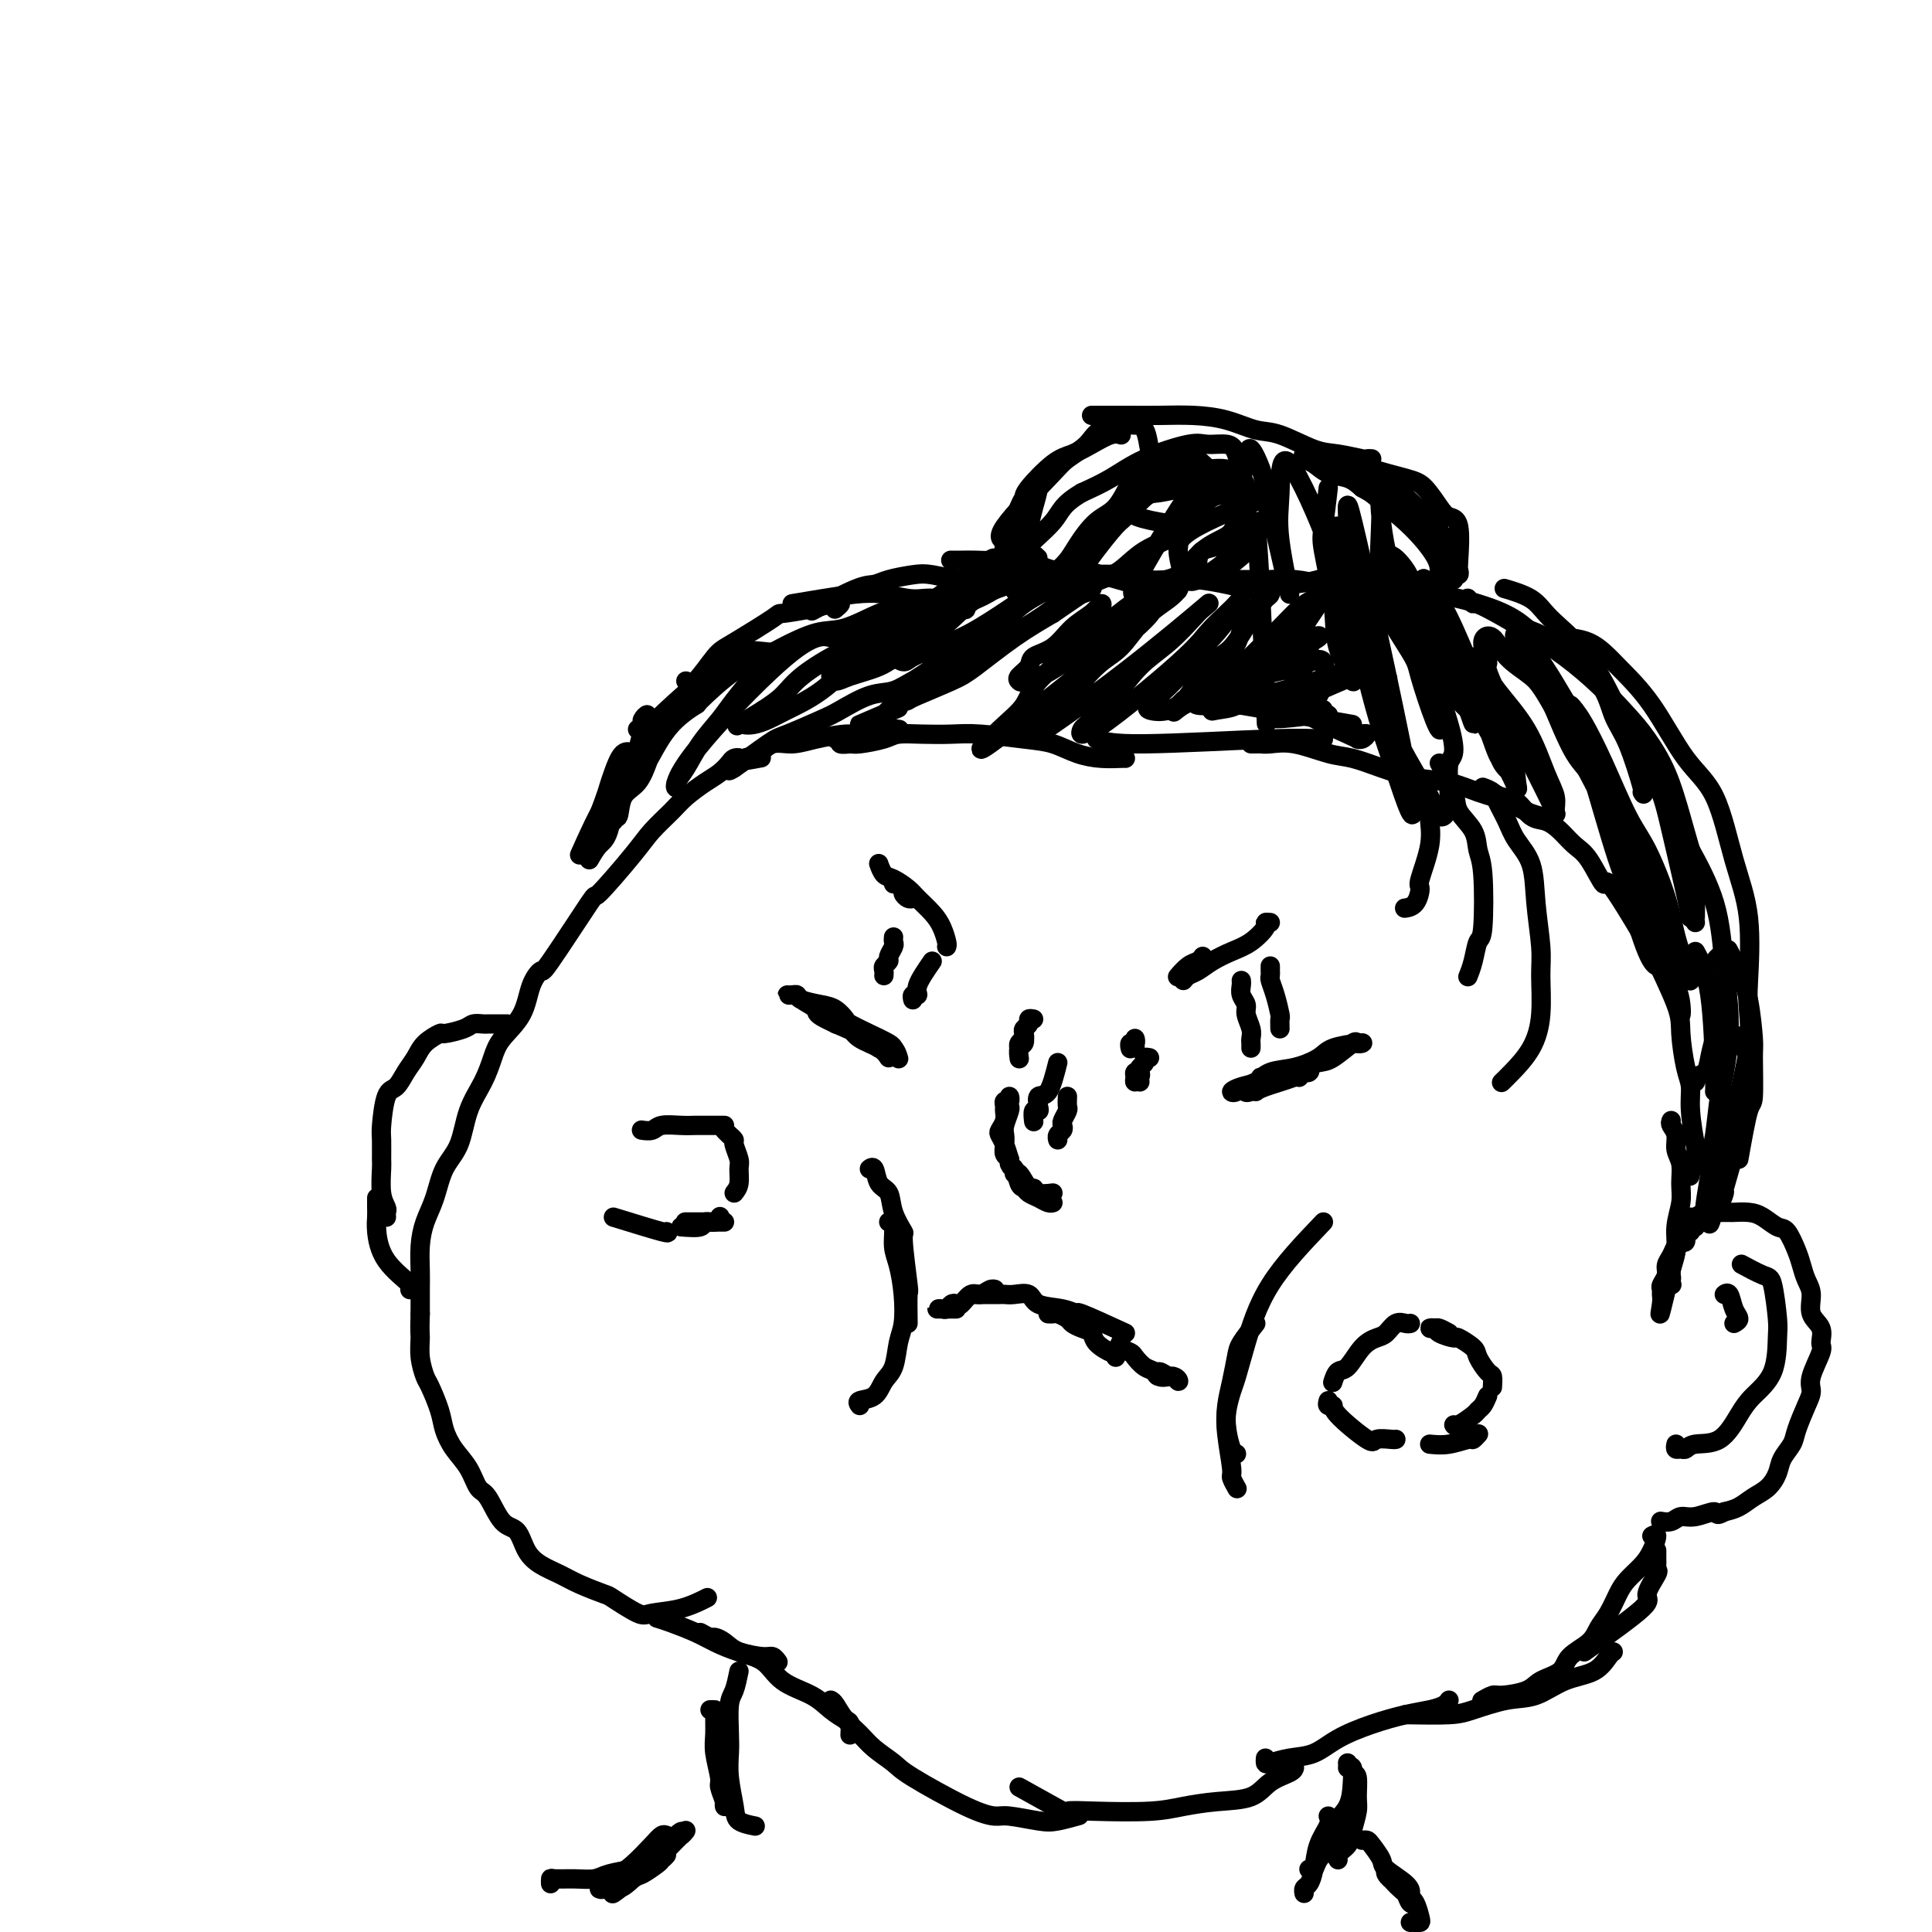 <svg viewBox='0 0 400 400' version='1.1' xmlns='http://www.w3.org/2000/svg' xmlns:xlink='http://www.w3.org/1999/xlink'><g fill='none' stroke='rgb(0,0,0)' stroke-width='4' stroke-linecap='round' stroke-linejoin='round'><path d='M152,159c-0.139,-0.314 -0.277,-0.628 0,-1c0.277,-0.372 0.970,-0.802 1,-1c0.030,-0.198 -0.604,-0.163 -1,0c-0.396,0.163 -0.555,0.454 -1,1c-0.445,0.546 -1.176,1.346 -2,2c-0.824,0.654 -1.742,1.163 -3,2c-1.258,0.837 -2.857,2.003 -4,3c-1.143,0.997 -1.829,1.825 -3,3c-1.171,1.175 -2.826,2.698 -4,4c-1.174,1.302 -1.868,2.382 -4,5c-2.132,2.618 -5.702,6.775 -7,8c-1.298,1.225 -0.324,-0.480 -2,2c-1.676,2.480 -6.004,9.146 -8,12c-1.996,2.854 -1.662,1.897 -2,2c-0.338,0.103 -1.349,1.268 -2,3c-0.651,1.732 -0.941,4.032 -2,6c-1.059,1.968 -2.888,3.604 -4,5c-1.112,1.396 -1.509,2.552 -2,4c-0.491,1.448 -1.076,3.187 -2,5c-0.924,1.813 -2.188,3.698 -3,6c-0.812,2.302 -1.174,5.020 -2,7c-0.826,1.980 -2.116,3.222 -3,5c-0.884,1.778 -1.361,4.091 -2,6c-0.639,1.909 -1.439,3.412 -2,5c-0.561,1.588 -0.882,3.261 -1,5c-0.118,1.739 -0.032,3.545 0,5c0.032,1.455 0.009,2.559 0,4c-0.009,1.441 -0.005,3.221 0,5'/><path d='M87,272c-0.141,3.890 0.008,4.116 0,5c-0.008,0.884 -0.171,2.427 0,4c0.171,1.573 0.678,3.176 1,4c0.322,0.824 0.460,0.869 1,2c0.540,1.131 1.482,3.347 2,5c0.518,1.653 0.613,2.743 1,4c0.387,1.257 1.065,2.680 2,4c0.935,1.320 2.127,2.536 3,4c0.873,1.464 1.427,3.175 2,4c0.573,0.825 1.167,0.763 2,2c0.833,1.237 1.906,3.773 3,5c1.094,1.227 2.209,1.143 3,2c0.791,0.857 1.260,2.654 2,4c0.740,1.346 1.753,2.242 3,3c1.247,0.758 2.730,1.377 4,2c1.270,0.623 2.329,1.250 4,2c1.671,0.750 3.954,1.625 5,2c1.046,0.375 0.855,0.251 2,1c1.145,0.749 3.624,2.372 5,3c1.376,0.628 1.647,0.261 3,0c1.353,-0.261 3.787,-0.416 6,-1c2.213,-0.584 4.204,-1.595 5,-2c0.796,-0.405 0.398,-0.202 0,0'/><path d='M153,158c0.149,-0.372 0.298,-0.743 1,-1c0.702,-0.257 1.956,-0.398 3,-1c1.044,-0.602 1.877,-1.663 3,-2c1.123,-0.337 2.537,0.049 4,0c1.463,-0.049 2.974,-0.535 5,-1c2.026,-0.465 4.568,-0.909 6,-1c1.432,-0.091 1.755,0.172 3,0c1.245,-0.172 3.412,-0.777 5,-1c1.588,-0.223 2.597,-0.064 3,0c0.403,0.064 0.202,0.032 0,0'/><path d='M173,153c0.477,-0.115 0.954,-0.230 1,0c0.046,0.230 -0.338,0.804 0,1c0.338,0.196 1.397,0.014 2,0c0.603,-0.014 0.751,0.140 2,0c1.249,-0.140 3.600,-0.574 5,-1c1.400,-0.426 1.850,-0.843 3,-1c1.150,-0.157 2.999,-0.054 5,0c2.001,0.054 4.155,0.060 6,0c1.845,-0.060 3.381,-0.184 6,0c2.619,0.184 6.320,0.676 9,1c2.680,0.324 4.340,0.479 6,1c1.660,0.521 3.321,1.408 5,2c1.679,0.592 3.378,0.891 5,1c1.622,0.109 3.167,0.029 4,0c0.833,-0.029 0.952,-0.008 1,0c0.048,0.008 0.024,0.004 0,0'/><path d='M227,153c1.577,0.536 3.155,1.072 10,1c6.845,-0.072 18.959,-0.751 26,-1c7.041,-0.249 9.011,-0.067 10,0c0.989,0.067 0.997,0.019 1,0c0.003,-0.019 0.002,-0.010 0,0'/><path d='M259,154c0.342,0.004 0.685,0.008 1,0c0.315,-0.008 0.603,-0.028 1,0c0.397,0.028 0.904,0.104 2,0c1.096,-0.104 2.780,-0.389 5,0c2.220,0.389 4.977,1.451 7,2c2.023,0.549 3.312,0.584 5,1c1.688,0.416 3.774,1.214 6,2c2.226,0.786 4.591,1.562 7,2c2.409,0.438 4.863,0.538 7,1c2.137,0.462 3.957,1.287 6,2c2.043,0.713 4.311,1.315 6,2c1.689,0.685 2.801,1.454 4,2c1.199,0.546 2.485,0.870 3,1c0.515,0.130 0.257,0.065 0,0'/><path d='M309,164c0.577,0.395 1.155,0.790 2,1c0.845,0.210 1.959,0.234 3,1c1.041,0.766 2.010,2.274 3,3c0.990,0.726 2.000,0.671 3,1c1.000,0.329 1.991,1.042 3,2c1.009,0.958 2.038,2.162 3,3c0.962,0.838 1.858,1.309 3,3c1.142,1.691 2.531,4.602 3,5c0.469,0.398 0.020,-1.716 2,1c1.980,2.716 6.390,10.264 8,13c1.610,2.736 0.421,0.660 1,2c0.579,1.340 2.925,6.094 4,9c1.075,2.906 0.880,3.963 1,6c0.120,2.037 0.555,5.053 1,7c0.445,1.947 0.900,2.824 1,4c0.100,1.176 -0.156,2.652 0,5c0.156,2.348 0.722,5.567 1,7c0.278,1.433 0.267,1.078 0,2c-0.267,0.922 -0.791,3.121 -1,4c-0.209,0.879 -0.105,0.440 0,0'/><path d='M346,232c-0.122,0.270 -0.243,0.540 0,1c0.243,0.460 0.851,1.111 1,2c0.149,0.889 -0.160,2.014 0,3c0.160,0.986 0.790,1.831 1,3c0.210,1.169 -0.000,2.663 0,4c0.000,1.337 0.212,2.519 0,4c-0.212,1.481 -0.846,3.262 -1,5c-0.154,1.738 0.173,3.432 0,5c-0.173,1.568 -0.845,3.008 -1,4c-0.155,0.992 0.206,1.534 0,2c-0.206,0.466 -0.978,0.856 -1,1c-0.022,0.144 0.708,0.041 1,0c0.292,-0.041 0.146,-0.021 0,0'/><path d='M351,252c0.739,-0.423 1.478,-0.845 2,-1c0.522,-0.155 0.828,-0.042 1,0c0.172,0.042 0.209,0.013 1,0c0.791,-0.013 2.337,-0.010 3,0c0.663,0.010 0.442,0.027 1,0c0.558,-0.027 1.893,-0.100 3,0c1.107,0.100 1.984,0.372 3,1c1.016,0.628 2.170,1.614 3,2c0.830,0.386 1.337,0.174 2,1c0.663,0.826 1.482,2.689 2,4c0.518,1.311 0.735,2.069 1,3c0.265,0.931 0.578,2.036 1,3c0.422,0.964 0.952,1.789 1,3c0.048,1.211 -0.387,2.810 0,4c0.387,1.190 1.597,1.971 2,3c0.403,1.029 0.001,2.307 0,3c-0.001,0.693 0.399,0.801 0,2c-0.399,1.199 -1.597,3.489 -2,5c-0.403,1.511 -0.010,2.242 0,3c0.010,0.758 -0.364,1.543 -1,3c-0.636,1.457 -1.535,3.588 -2,5c-0.465,1.412 -0.498,2.107 -1,3c-0.502,0.893 -1.474,1.983 -2,3c-0.526,1.017 -0.605,1.960 -1,3c-0.395,1.040 -1.106,2.176 -2,3c-0.894,0.824 -1.971,1.337 -3,2c-1.029,0.663 -2.008,1.475 -3,2c-0.992,0.525 -1.996,0.762 -3,1'/><path d='M357,313c-1.954,1.173 -1.340,0.104 -2,0c-0.660,-0.104 -2.594,0.757 -4,1c-1.406,0.243 -2.284,-0.131 -3,0c-0.716,0.131 -1.270,0.766 -2,1c-0.730,0.234 -1.637,0.067 -2,0c-0.363,-0.067 -0.181,-0.033 0,0'/><path d='M347,299c-0.090,0.431 -0.181,0.862 0,1c0.181,0.138 0.632,-0.017 1,0c0.368,0.017 0.652,0.207 1,0c0.348,-0.207 0.759,-0.810 2,-1c1.241,-0.190 3.313,0.034 5,-1c1.687,-1.034 2.989,-3.325 4,-5c1.011,-1.675 1.732,-2.733 3,-4c1.268,-1.267 3.082,-2.744 4,-5c0.918,-2.256 0.939,-5.291 1,-7c0.061,-1.709 0.163,-2.090 0,-4c-0.163,-1.910 -0.590,-5.347 -1,-7c-0.410,-1.653 -0.803,-1.522 -2,-2c-1.197,-0.478 -3.199,-1.565 -4,-2c-0.801,-0.435 -0.400,-0.217 0,0'/><path d='M359,274c0.514,-0.287 1.027,-0.574 1,-1c-0.027,-0.426 -0.595,-0.990 -1,-2c-0.405,-1.010 -0.648,-2.464 -1,-3c-0.352,-0.536 -0.815,-0.153 -1,0c-0.185,0.153 -0.093,0.077 0,0'/><path d='M136,335c0.792,0.243 1.585,0.486 3,1c1.415,0.514 3.454,1.300 5,2c1.546,0.700 2.600,1.316 4,2c1.400,0.684 3.146,1.438 5,2c1.854,0.563 3.817,0.934 5,1c1.183,0.066 1.588,-0.175 2,0c0.412,0.175 0.832,0.764 1,1c0.168,0.236 0.084,0.118 0,0'/><path d='M145,338c0.778,0.439 1.555,0.878 2,1c0.445,0.122 0.556,-0.074 1,0c0.444,0.074 1.220,0.417 2,1c0.780,0.583 1.562,1.405 3,2c1.438,0.595 3.530,0.961 5,2c1.470,1.039 2.317,2.749 4,4c1.683,1.251 4.202,2.041 6,3c1.798,0.959 2.874,2.086 4,3c1.126,0.914 2.302,1.616 3,2c0.698,0.384 0.919,0.449 1,1c0.081,0.551 0.023,1.586 0,2c-0.023,0.414 -0.012,0.207 0,0'/><path d='M172,352c0.271,0.155 0.541,0.310 1,1c0.459,0.690 1.105,1.914 2,3c0.895,1.086 2.037,2.035 3,3c0.963,0.965 1.746,1.947 3,3c1.254,1.053 2.979,2.176 4,3c1.021,0.824 1.337,1.349 4,3c2.663,1.651 7.674,4.429 11,6c3.326,1.571 4.969,1.934 6,2c1.031,0.066 1.450,-0.165 3,0c1.550,0.165 4.230,0.725 6,1c1.770,0.275 2.630,0.266 4,0c1.370,-0.266 3.248,-0.790 4,-1c0.752,-0.210 0.376,-0.105 0,0'/><path d='M211,370c3.795,2.112 7.591,4.223 9,5c1.409,0.777 0.432,0.219 1,0c0.568,-0.219 2.679,-0.098 6,0c3.321,0.098 7.850,0.174 11,0c3.150,-0.174 4.921,-0.600 7,-1c2.079,-0.400 4.466,-0.776 7,-1c2.534,-0.224 5.215,-0.295 7,-1c1.785,-0.705 2.674,-2.045 4,-3c1.326,-0.955 3.088,-1.526 4,-2c0.912,-0.474 0.975,-0.850 1,-1c0.025,-0.150 0.013,-0.075 0,0'/><path d='M262,364c-0.025,0.395 -0.050,0.791 0,1c0.050,0.209 0.174,0.232 1,0c0.826,-0.232 2.355,-0.720 4,-1c1.645,-0.280 3.406,-0.351 5,-1c1.594,-0.649 3.022,-1.875 5,-3c1.978,-1.125 4.506,-2.147 7,-3c2.494,-0.853 4.956,-1.535 7,-2c2.044,-0.465 3.672,-0.712 5,-1c1.328,-0.288 2.358,-0.616 3,-1c0.642,-0.384 0.898,-0.824 1,-1c0.102,-0.176 0.051,-0.088 0,0'/><path d='M291,355c3.411,0.055 6.822,0.110 9,0c2.178,-0.110 3.121,-0.384 5,-1c1.879,-0.616 4.692,-1.573 7,-2c2.308,-0.427 4.111,-0.325 6,-1c1.889,-0.675 3.865,-2.128 6,-3c2.135,-0.872 4.428,-1.161 6,-2c1.572,-0.839 2.423,-2.226 3,-3c0.577,-0.774 0.879,-0.935 1,-1c0.121,-0.065 0.060,-0.032 0,0'/><path d='M328,342c5.019,-3.579 10.038,-7.158 12,-9c1.962,-1.842 0.865,-1.947 1,-3c0.135,-1.053 1.500,-3.056 2,-4c0.500,-0.944 0.134,-0.831 0,-1c-0.134,-0.169 -0.036,-0.620 0,-1c0.036,-0.380 0.010,-0.690 0,-1c-0.010,-0.310 -0.003,-0.622 0,-1c0.003,-0.378 0.001,-0.822 0,-1c-0.001,-0.178 -0.000,-0.089 0,0'/><path d='M342,318c0.496,-0.269 0.992,-0.537 1,0c0.008,0.537 -0.473,1.880 -1,3c-0.527,1.120 -1.100,2.018 -2,3c-0.900,0.982 -2.126,2.048 -3,3c-0.874,0.952 -1.397,1.791 -2,3c-0.603,1.209 -1.286,2.789 -2,4c-0.714,1.211 -1.458,2.053 -2,3c-0.542,0.947 -0.880,1.997 -2,3c-1.120,1.003 -3.021,1.957 -4,3c-0.979,1.043 -1.035,2.173 -2,3c-0.965,0.827 -2.840,1.350 -4,2c-1.160,0.650 -1.604,1.428 -3,2c-1.396,0.572 -3.745,0.937 -5,1c-1.255,0.063 -1.415,-0.175 -2,0c-0.585,0.175 -1.596,0.764 -2,1c-0.404,0.236 -0.202,0.118 0,0'/><path d='M178,291c-0.294,-0.385 -0.587,-0.771 0,-1c0.587,-0.229 2.056,-0.303 3,-1c0.944,-0.697 1.364,-2.018 2,-3c0.636,-0.982 1.488,-1.624 2,-3c0.512,-1.376 0.683,-3.487 1,-5c0.317,-1.513 0.779,-2.430 1,-4c0.221,-1.570 0.199,-3.794 0,-6c-0.199,-2.206 -0.575,-4.395 -1,-6c-0.425,-1.605 -0.897,-2.626 -1,-4c-0.103,-1.374 0.165,-3.101 0,-4c-0.165,-0.899 -0.761,-0.971 -1,-1c-0.239,-0.029 -0.119,-0.014 0,0'/><path d='M188,274c-0.034,-2.573 -0.069,-5.146 0,-6c0.069,-0.854 0.241,0.010 0,-2c-0.241,-2.010 -0.894,-6.893 -1,-9c-0.106,-2.107 0.337,-1.437 0,-2c-0.337,-0.563 -1.453,-2.357 -2,-4c-0.547,-1.643 -0.525,-3.134 -1,-4c-0.475,-0.866 -1.447,-1.109 -2,-2c-0.553,-0.891 -0.687,-2.432 -1,-3c-0.313,-0.568 -0.804,-0.162 -1,0c-0.196,0.162 -0.098,0.081 0,0'/><path d='M274,253c-4.138,4.330 -8.275,8.661 -11,13c-2.725,4.339 -4.037,8.687 -5,12c-0.963,3.313 -1.576,5.592 -2,7c-0.424,1.408 -0.660,1.947 -1,3c-0.340,1.053 -0.784,2.622 -1,4c-0.216,1.378 -0.202,2.565 0,4c0.202,1.435 0.593,3.117 1,4c0.407,0.883 0.831,0.967 1,1c0.169,0.033 0.085,0.017 0,0'/><path d='M260,274c-1.178,1.471 -2.355,2.942 -3,4c-0.645,1.058 -0.757,1.702 -1,3c-0.243,1.298 -0.616,3.250 -1,5c-0.384,1.750 -0.779,3.300 -1,5c-0.221,1.700 -0.269,3.552 0,6c0.269,2.448 0.856,5.491 1,7c0.144,1.509 -0.153,1.483 0,2c0.153,0.517 0.758,1.576 1,2c0.242,0.424 0.121,0.212 0,0'/><path d='M184,219c-0.438,-0.671 -0.877,-1.342 -2,-2c-1.123,-0.658 -2.932,-1.304 -4,-2c-1.068,-0.696 -1.397,-1.441 -2,-2c-0.603,-0.559 -1.481,-0.933 -2,-1c-0.519,-0.067 -0.678,0.174 -1,0c-0.322,-0.174 -0.806,-0.764 -1,-1c-0.194,-0.236 -0.097,-0.118 0,0'/><path d='M185,217c-0.086,-0.253 -0.172,-0.505 -1,-1c-0.828,-0.495 -2.397,-1.232 -4,-2c-1.603,-0.768 -3.239,-1.568 -4,-2c-0.761,-0.432 -0.648,-0.498 -1,-1c-0.352,-0.502 -1.169,-1.441 -2,-2c-0.831,-0.559 -1.677,-0.738 -3,-1c-1.323,-0.262 -3.122,-0.606 -4,-1c-0.878,-0.394 -0.834,-0.838 -1,-1c-0.166,-0.162 -0.541,-0.041 -1,0c-0.459,0.041 -1.000,0.004 -1,0c0.000,-0.004 0.543,0.026 1,0c0.457,-0.026 0.830,-0.108 1,0c0.170,0.108 0.138,0.407 1,1c0.862,0.593 2.617,1.480 3,2c0.383,0.520 -0.607,0.672 2,2c2.607,1.328 8.812,3.831 11,5c2.188,1.169 0.359,1.004 0,1c-0.359,-0.004 0.751,0.153 1,0c0.249,-0.153 -0.364,-0.616 -1,-1c-0.636,-0.384 -1.294,-0.691 -2,-1c-0.706,-0.309 -1.459,-0.622 -2,-1c-0.541,-0.378 -0.869,-0.822 -1,-1c-0.131,-0.178 -0.066,-0.089 0,0'/><path d='M177,213c1.594,0.872 3.187,1.744 4,2c0.813,0.256 0.845,-0.103 1,0c0.155,0.103 0.433,0.667 1,1c0.567,0.333 1.422,0.436 2,1c0.578,0.564 0.879,1.590 1,2c0.121,0.410 0.060,0.205 0,0'/><path d='M271,220c-0.447,0.732 -0.895,1.464 -2,2c-1.105,0.536 -2.869,0.877 -4,1c-1.131,0.123 -1.629,0.030 -2,0c-0.371,-0.030 -0.613,0.003 -1,0c-0.387,-0.003 -0.917,-0.043 -1,0c-0.083,0.043 0.283,0.168 1,0c0.717,-0.168 1.786,-0.631 3,-1c1.214,-0.369 2.573,-0.645 4,-1c1.427,-0.355 2.922,-0.788 4,-1c1.078,-0.212 1.740,-0.201 3,-1c1.260,-0.799 3.120,-2.408 4,-3c0.880,-0.592 0.782,-0.167 1,0c0.218,0.167 0.752,0.076 1,0c0.248,-0.076 0.212,-0.138 -1,0c-1.212,0.138 -3.598,0.474 -5,1c-1.402,0.526 -1.821,1.240 -3,2c-1.179,0.760 -3.119,1.566 -5,2c-1.881,0.434 -3.702,0.496 -5,1c-1.298,0.504 -2.073,1.452 -3,2c-0.927,0.548 -2.006,0.698 -3,1c-0.994,0.302 -1.905,0.758 -2,1c-0.095,0.242 0.624,0.271 1,0c0.376,-0.271 0.409,-0.842 1,-1c0.591,-0.158 1.740,0.098 3,0c1.260,-0.098 2.630,-0.549 4,-1'/><path d='M264,224c1.923,-0.397 3.230,-0.891 4,-1c0.770,-0.109 1.005,0.165 1,0c-0.005,-0.165 -0.248,-0.770 0,-1c0.248,-0.230 0.988,-0.086 1,0c0.012,0.086 -0.704,0.115 -1,0c-0.296,-0.115 -0.172,-0.373 -1,0c-0.828,0.373 -2.610,1.376 -4,2c-1.390,0.624 -2.390,0.870 -3,1c-0.610,0.130 -0.832,0.144 -1,0c-0.168,-0.144 -0.283,-0.445 -1,0c-0.717,0.445 -2.036,1.638 0,1c2.036,-0.638 7.429,-3.107 10,-4c2.571,-0.893 2.321,-0.211 2,0c-0.321,0.211 -0.713,-0.048 -1,0c-0.287,0.048 -0.469,0.405 -2,1c-1.531,0.595 -4.412,1.429 -6,2c-1.588,0.571 -1.882,0.877 -2,1c-0.118,0.123 -0.059,0.061 0,0'/><path d='M196,196c0.074,-0.153 0.148,-0.306 0,-1c-0.148,-0.694 -0.519,-1.930 -1,-3c-0.481,-1.070 -1.074,-1.973 -2,-3c-0.926,-1.027 -2.185,-2.177 -3,-3c-0.815,-0.823 -1.185,-1.317 -2,-2c-0.815,-0.683 -2.074,-1.554 -3,-2c-0.926,-0.446 -1.519,-0.466 -2,-1c-0.481,-0.534 -0.852,-1.581 -1,-2c-0.148,-0.419 -0.074,-0.209 0,0'/><path d='M189,186c-0.303,0.091 -0.607,0.182 -1,0c-0.393,-0.182 -0.876,-0.637 -1,-1c-0.124,-0.363 0.111,-0.633 0,-1c-0.111,-0.367 -0.568,-0.829 -1,-1c-0.432,-0.171 -0.838,-0.049 -1,0c-0.162,0.049 -0.081,0.024 0,0'/><path d='M263,191c-0.488,-0.035 -0.977,-0.070 -1,0c-0.023,0.070 0.419,0.246 0,1c-0.419,0.754 -1.698,2.086 -3,3c-1.302,0.914 -2.626,1.412 -4,2c-1.374,0.588 -2.799,1.268 -4,2c-1.201,0.732 -2.178,1.516 -3,2c-0.822,0.484 -1.491,0.669 -2,1c-0.509,0.331 -0.860,0.809 -1,1c-0.140,0.191 -0.070,0.096 0,0'/><path d='M249,198c-0.256,0.369 -0.512,0.738 -1,1c-0.488,0.262 -1.208,0.417 -2,1c-0.792,0.583 -1.655,1.595 -2,2c-0.345,0.405 -0.173,0.202 0,0'/><path d='M235,216c-0.002,0.497 -0.004,0.994 0,1c0.004,0.006 0.015,-0.478 0,-1c-0.015,-0.522 -0.057,-1.082 0,-1c0.057,0.082 0.211,0.805 0,1c-0.211,0.195 -0.788,-0.140 -1,0c-0.212,0.140 -0.061,0.754 0,1c0.061,0.246 0.030,0.123 0,0'/><path d='M238,219c-0.452,-0.090 -0.905,-0.179 -1,0c-0.095,0.179 0.167,0.627 0,1c-0.167,0.373 -0.762,0.672 -1,1c-0.238,0.328 -0.117,0.687 0,1c0.117,0.313 0.231,0.581 0,1c-0.231,0.419 -0.808,0.991 -1,1c-0.192,0.009 0.001,-0.544 0,-1c-0.001,-0.456 -0.196,-0.816 0,-1c0.196,-0.184 0.785,-0.194 1,0c0.215,0.194 0.058,0.591 0,1c-0.058,0.409 -0.017,0.831 0,1c0.017,0.169 0.008,0.084 0,0'/><path d='M259,217c0.009,-0.349 0.017,-0.698 0,-1c-0.017,-0.302 -0.061,-0.556 0,-1c0.061,-0.444 0.227,-1.078 0,-2c-0.227,-0.922 -0.845,-2.132 -1,-3c-0.155,-0.868 0.155,-1.396 0,-2c-0.155,-0.604 -0.773,-1.286 -1,-2c-0.227,-0.714 -0.061,-1.462 0,-2c0.061,-0.538 0.017,-0.868 0,-1c-0.017,-0.132 -0.009,-0.066 0,0'/><path d='M265,213c-0.022,-0.831 -0.044,-1.662 0,-2c0.044,-0.338 0.155,-0.184 0,-1c-0.155,-0.816 -0.578,-2.600 -1,-4c-0.422,-1.400 -0.845,-2.414 -1,-3c-0.155,-0.586 -0.041,-0.745 0,-1c0.041,-0.255 0.011,-0.607 0,-1c-0.011,-0.393 -0.003,-0.827 0,-1c0.003,-0.173 0.002,-0.087 0,0'/><path d='M185,194c-0.033,0.364 -0.065,0.727 0,1c0.065,0.273 0.228,0.454 0,1c-0.228,0.546 -0.846,1.456 -1,2c-0.154,0.544 0.155,0.720 0,1c-0.155,0.280 -0.773,0.663 -1,1c-0.227,0.337 -0.061,0.629 0,1c0.061,0.371 0.017,0.820 0,1c-0.017,0.180 -0.009,0.090 0,0'/><path d='M193,199c-1.298,1.879 -2.596,3.758 -3,5c-0.404,1.242 0.088,1.848 0,2c-0.088,0.152 -0.754,-0.152 -1,0c-0.246,0.152 -0.070,0.758 0,1c0.070,0.242 0.035,0.121 0,0'/><path d='M231,281c0.027,-0.469 0.054,-0.938 0,-1c-0.054,-0.062 -0.190,0.282 -1,0c-0.810,-0.282 -2.296,-1.188 -3,-2c-0.704,-0.812 -0.626,-1.528 -1,-2c-0.374,-0.472 -1.199,-0.701 -2,-1c-0.801,-0.299 -1.577,-0.669 -2,-1c-0.423,-0.331 -0.492,-0.625 -1,-1c-0.508,-0.375 -1.456,-0.833 -2,-1c-0.544,-0.167 -0.685,-0.045 -1,0c-0.315,0.045 -0.804,0.013 -1,0c-0.196,-0.013 -0.098,-0.006 0,0'/><path d='M233,276c-3.744,-1.717 -7.488,-3.434 -9,-4c-1.512,-0.566 -0.793,0.020 -1,0c-0.207,-0.020 -1.341,-0.646 -3,-1c-1.659,-0.354 -3.845,-0.434 -5,-1c-1.155,-0.566 -1.281,-1.616 -2,-2c-0.719,-0.384 -2.032,-0.103 -3,0c-0.968,0.103 -1.591,0.028 -2,0c-0.409,-0.028 -0.605,-0.007 -1,0c-0.395,0.007 -0.991,0.002 -2,0c-1.009,-0.002 -2.431,-0.001 -3,0c-0.569,0.001 -0.284,0.000 0,0'/><path d='M205,267c0.488,0.035 0.975,0.069 1,0c0.025,-0.069 -0.413,-0.243 -1,0c-0.587,0.243 -1.323,0.901 -2,1c-0.677,0.099 -1.295,-0.362 -2,0c-0.705,0.362 -1.498,1.547 -2,2c-0.502,0.453 -0.713,0.174 -1,0c-0.287,-0.174 -0.648,-0.243 -1,0c-0.352,0.243 -0.694,0.797 -1,1c-0.306,0.203 -0.577,0.054 -1,0c-0.423,-0.054 -0.999,-0.015 -1,0c-0.001,0.015 0.574,0.004 1,0c0.426,-0.004 0.702,-0.001 1,0c0.298,0.001 0.619,0.000 1,0c0.381,-0.000 0.823,-0.000 1,0c0.177,0.000 0.088,0.000 0,0'/><path d='M232,278c-0.208,0.325 -0.416,0.650 0,1c0.416,0.350 1.458,0.725 2,1c0.542,0.275 0.586,0.451 1,1c0.414,0.549 1.198,1.473 2,2c0.802,0.527 1.623,0.659 2,1c0.377,0.341 0.309,0.891 1,1c0.691,0.109 2.140,-0.224 3,0c0.860,0.224 1.132,1.006 1,1c-0.132,-0.006 -0.669,-0.800 -1,-1c-0.331,-0.200 -0.456,0.195 -1,0c-0.544,-0.195 -1.507,-0.980 -2,-1c-0.493,-0.020 -0.517,0.725 0,1c0.517,0.275 1.576,0.078 2,0c0.424,-0.078 0.212,-0.039 0,0'/><path d='M218,247c-1.171,0.138 -2.342,0.276 -3,0c-0.658,-0.276 -0.802,-0.967 -1,-1c-0.198,-0.033 -0.449,0.591 -1,0c-0.551,-0.591 -1.400,-2.396 -2,-3c-0.600,-0.604 -0.949,-0.006 -1,0c-0.051,0.006 0.197,-0.579 0,-1c-0.197,-0.421 -0.837,-0.679 -1,-1c-0.163,-0.321 0.151,-0.703 0,-1c-0.151,-0.297 -0.769,-0.507 -1,-1c-0.231,-0.493 -0.076,-1.270 0,-2c0.076,-0.730 0.073,-1.413 0,-2c-0.073,-0.587 -0.216,-1.076 0,-2c0.216,-0.924 0.791,-2.282 1,-3c0.209,-0.718 0.052,-0.796 0,-1c-0.052,-0.204 0.000,-0.535 0,-1c-0.000,-0.465 -0.053,-1.065 0,-1c0.053,0.065 0.211,0.794 0,1c-0.211,0.206 -0.792,-0.110 -1,0c-0.208,0.110 -0.042,0.645 0,1c0.042,0.355 -0.038,0.531 0,1c0.038,0.469 0.195,1.231 0,2c-0.195,0.769 -0.743,1.546 -1,2c-0.257,0.454 -0.223,0.584 0,1c0.223,0.416 0.635,1.119 1,2c0.365,0.881 0.682,1.941 1,3'/><path d='M209,240c0.180,2.295 0.628,1.532 1,2c0.372,0.468 0.666,2.168 1,3c0.334,0.832 0.706,0.797 1,1c0.294,0.203 0.510,0.643 1,1c0.490,0.357 1.255,0.632 2,1c0.745,0.368 1.470,0.830 2,1c0.530,0.170 0.866,0.049 1,0c0.134,-0.049 0.067,-0.024 0,0'/><path d='M214,211c-0.452,-0.089 -0.905,-0.179 -1,0c-0.095,0.179 0.167,0.625 0,1c-0.167,0.375 -0.763,0.679 -1,1c-0.237,0.321 -0.116,0.661 0,1c0.116,0.339 0.227,0.679 0,1c-0.227,0.321 -0.792,0.625 -1,1c-0.208,0.375 -0.059,0.821 0,1c0.059,0.179 0.030,0.089 0,0'/><path d='M212,214c0.113,0.792 0.226,1.583 0,2c-0.226,0.417 -0.792,0.458 -1,1c-0.208,0.542 -0.060,1.583 0,2c0.060,0.417 0.030,0.208 0,0'/><path d='M219,220c-0.621,2.474 -1.242,4.948 -2,6c-0.758,1.052 -1.653,0.682 -2,1c-0.347,0.318 -0.145,1.326 0,2c0.145,0.674 0.235,1.016 0,1c-0.235,-0.016 -0.794,-0.389 -1,0c-0.206,0.389 -0.059,1.540 0,2c0.059,0.460 0.029,0.230 0,0'/><path d='M221,227c-0.030,0.786 -0.060,1.573 0,2c0.060,0.427 0.208,0.495 0,1c-0.208,0.505 -0.774,1.445 -1,2c-0.226,0.555 -0.113,0.723 0,1c0.113,0.277 0.226,0.662 0,1c-0.226,0.338 -0.792,0.630 -1,1c-0.208,0.370 -0.060,0.820 0,1c0.060,0.180 0.030,0.090 0,0'/><path d='M350,252c-0.754,2.048 -1.507,4.095 -2,5c-0.493,0.905 -0.724,0.666 -1,1c-0.276,0.334 -0.596,1.241 -1,2c-0.404,0.759 -0.893,1.369 -1,2c-0.107,0.631 0.168,1.283 0,2c-0.168,0.717 -0.780,1.500 -1,2c-0.220,0.500 -0.048,0.717 0,1c0.048,0.283 -0.026,0.631 0,1c0.026,0.369 0.153,0.757 0,2c-0.153,1.243 -0.588,3.339 0,1c0.588,-2.339 2.197,-9.114 3,-12c0.803,-2.886 0.799,-1.883 1,-2c0.201,-0.117 0.607,-1.352 1,-2c0.393,-0.648 0.774,-0.707 1,-1c0.226,-0.293 0.298,-0.821 1,-1c0.702,-0.179 2.035,-0.010 2,0c-0.035,0.010 -1.439,-0.140 -2,0c-0.561,0.140 -0.281,0.570 0,1'/><path d='M351,254c0.839,-2.545 -0.563,-0.906 -1,0c-0.437,0.906 0.093,1.080 0,1c-0.093,-0.080 -0.808,-0.413 -1,0c-0.192,0.413 0.141,1.573 0,2c-0.141,0.427 -0.754,0.122 -1,0c-0.246,-0.122 -0.123,-0.061 0,0'/><path d='M105,212c-0.366,-0.000 -0.732,-0.001 -1,0c-0.268,0.001 -0.440,0.003 -1,0c-0.560,-0.003 -1.510,-0.011 -2,0c-0.490,0.011 -0.521,0.040 -1,0c-0.479,-0.040 -1.406,-0.149 -2,0c-0.594,0.149 -0.855,0.557 -2,1c-1.145,0.443 -3.174,0.922 -4,1c-0.826,0.078 -0.448,-0.245 -1,0c-0.552,0.245 -2.035,1.059 -3,2c-0.965,0.941 -1.411,2.010 -2,3c-0.589,0.990 -1.321,1.901 -2,3c-0.679,1.099 -1.306,2.386 -2,3c-0.694,0.614 -1.454,0.556 -2,2c-0.546,1.444 -0.879,4.389 -1,6c-0.121,1.611 -0.029,1.889 0,3c0.029,1.111 -0.006,3.057 0,4c0.006,0.943 0.054,0.883 0,2c-0.054,1.117 -0.211,3.410 0,5c0.211,1.590 0.788,2.478 1,3c0.212,0.522 0.057,0.679 0,1c-0.057,0.321 -0.016,0.806 0,1c0.016,0.194 0.008,0.097 0,0'/><path d='M78,248c0.001,0.356 0.003,0.712 0,1c-0.003,0.288 -0.010,0.508 0,1c0.010,0.492 0.037,1.256 0,2c-0.037,0.744 -0.140,1.467 0,3c0.140,1.533 0.522,3.875 2,6c1.478,2.125 4.052,4.034 5,5c0.948,0.966 0.271,0.990 0,1c-0.271,0.010 -0.135,0.005 0,0'/><path d='M122,174c1.173,-3.100 2.346,-6.200 3,-8c0.654,-1.800 0.788,-2.300 1,-3c0.212,-0.700 0.500,-1.600 1,-3c0.500,-1.400 1.212,-3.300 2,-4c0.788,-0.700 1.654,-0.200 2,0c0.346,0.200 0.173,0.100 0,0'/><path d='M122,178c0.660,-1.136 1.319,-2.273 2,-3c0.681,-0.727 1.382,-1.045 2,-3c0.618,-1.955 1.151,-5.549 2,-8c0.849,-2.451 2.015,-3.761 3,-6c0.985,-2.239 1.791,-5.409 2,-7c0.209,-1.591 -0.179,-1.603 0,-2c0.179,-0.397 0.924,-1.179 1,-1c0.076,0.179 -0.518,1.317 -1,2c-0.482,0.683 -0.852,0.909 -1,1c-0.148,0.091 -0.074,0.045 0,0'/><path d='M120,177c1.850,-4.153 3.700,-8.306 6,-12c2.300,-3.694 5.049,-6.928 6,-9c0.951,-2.072 0.102,-2.981 4,-7c3.898,-4.019 12.542,-11.148 16,-14c3.458,-2.852 1.729,-1.426 0,0'/><path d='M142,141c0.450,0.514 0.900,1.028 2,0c1.100,-1.028 2.849,-3.599 4,-5c1.151,-1.401 1.702,-1.633 4,-3c2.298,-1.367 6.341,-3.869 8,-5c1.659,-1.131 0.933,-0.893 2,-1c1.067,-0.107 3.929,-0.561 6,-1c2.071,-0.439 3.353,-0.863 4,-1c0.647,-0.137 0.658,0.015 1,0c0.342,-0.015 1.015,-0.196 1,0c-0.015,0.196 -0.719,0.770 -1,1c-0.281,0.230 -0.141,0.115 0,0'/><path d='M164,125c1.885,-0.319 3.769,-0.637 6,-1c2.231,-0.363 4.808,-0.769 7,-1c2.192,-0.231 3.999,-0.286 6,0c2.001,0.286 4.196,0.914 6,1c1.804,0.086 3.215,-0.369 5,0c1.785,0.369 3.942,1.561 5,2c1.058,0.439 1.017,0.125 1,0c-0.017,-0.125 -0.008,-0.063 0,0'/><path d='M351,223c0.054,0.523 0.108,1.046 0,1c-0.108,-0.046 -0.379,-0.660 0,-1c0.379,-0.340 1.408,-0.405 2,-1c0.592,-0.595 0.747,-1.718 1,-3c0.253,-1.282 0.604,-2.722 1,-4c0.396,-1.278 0.838,-2.394 1,-3c0.162,-0.606 0.044,-0.702 0,-1c-0.044,-0.298 -0.012,-0.800 0,-1c0.012,-0.200 0.006,-0.100 0,0'/><path d='M354,243c0.700,-3.476 1.399,-6.952 2,-15c0.601,-8.048 1.103,-20.668 1,-26c-0.103,-5.332 -0.811,-3.378 -1,-3c-0.189,0.378 0.141,-0.821 0,-1c-0.141,-0.179 -0.755,0.663 -1,1c-0.245,0.337 -0.123,0.168 0,0'/><path d='M354,239c0.330,-0.875 0.660,-1.750 1,-4c0.340,-2.250 0.691,-5.874 1,-8c0.309,-2.126 0.578,-2.753 1,-5c0.422,-2.247 0.997,-6.114 1,-10c0.003,-3.886 -0.568,-7.789 -1,-12c-0.432,-4.211 -0.726,-8.728 -2,-13c-1.274,-4.272 -3.529,-8.297 -5,-11c-1.471,-2.703 -2.159,-4.083 -3,-6c-0.841,-1.917 -1.834,-4.369 -3,-6c-1.166,-1.631 -2.506,-2.439 -3,-3c-0.494,-0.561 -0.141,-0.875 0,-1c0.141,-0.125 0.071,-0.063 0,0'/><path d='M351,191c-0.019,-0.050 -0.037,-0.100 0,-2c0.037,-1.900 0.131,-5.648 0,-8c-0.131,-2.352 -0.487,-3.306 -1,-5c-0.513,-1.694 -1.183,-4.128 -2,-7c-0.817,-2.872 -1.782,-6.182 -3,-9c-1.218,-2.818 -2.690,-5.143 -4,-7c-1.310,-1.857 -2.460,-3.248 -5,-6c-2.540,-2.752 -6.471,-6.867 -12,-11c-5.529,-4.133 -12.657,-8.283 -16,-10c-3.343,-1.717 -2.900,-1.001 -3,-1c-0.100,0.001 -0.743,-0.714 -1,-1c-0.257,-0.286 -0.129,-0.143 0,0'/><path d='M340,164c0.261,0.463 0.522,0.925 0,-1c-0.522,-1.925 -1.828,-6.239 -3,-9c-1.172,-2.761 -2.209,-3.969 -3,-6c-0.791,-2.031 -1.336,-4.885 -4,-8c-2.664,-3.115 -7.448,-6.492 -10,-8c-2.552,-1.508 -2.871,-1.146 -4,-2c-1.129,-0.854 -3.068,-2.923 -10,-5c-6.932,-2.077 -18.856,-4.160 -25,-5c-6.144,-0.840 -6.508,-0.435 -8,0c-1.492,0.435 -4.111,0.900 -6,1c-1.889,0.100 -3.047,-0.165 -4,0c-0.953,0.165 -1.701,0.762 -2,1c-0.299,0.238 -0.150,0.119 0,0'/><path d='M281,123c0.114,0.091 0.228,0.182 -1,0c-1.228,-0.182 -3.798,-0.637 -5,-1c-1.202,-0.363 -1.035,-0.633 -2,-1c-0.965,-0.367 -3.060,-0.830 -5,-1c-1.940,-0.170 -3.725,-0.045 -5,0c-1.275,0.045 -2.041,0.012 -3,0c-0.959,-0.012 -2.113,-0.003 -3,0c-0.887,0.003 -1.508,0.001 -2,0c-0.492,-0.001 -0.855,-0.000 -1,0c-0.145,0.000 -0.073,0.000 0,0'/><path d='M263,122c-0.193,-0.022 -0.387,-0.045 -1,0c-0.613,0.045 -1.647,0.157 -3,0c-1.353,-0.157 -3.025,-0.582 -5,-1c-1.975,-0.418 -4.253,-0.830 -6,-1c-1.747,-0.170 -2.964,-0.098 -5,0c-2.036,0.098 -4.890,0.222 -7,0c-2.110,-0.222 -3.477,-0.792 -5,-1c-1.523,-0.208 -3.204,-0.056 -5,0c-1.796,0.056 -3.708,0.015 -5,0c-1.292,-0.015 -1.963,-0.004 -3,0c-1.037,0.004 -2.439,0.001 -3,0c-0.561,-0.001 -0.280,-0.001 0,0'/><path d='M239,122c-1.019,-0.231 -2.038,-0.462 -4,-1c-1.962,-0.538 -4.867,-1.384 -7,-2c-2.133,-0.616 -3.495,-1.002 -5,-1c-1.505,0.002 -3.155,0.393 -5,0c-1.845,-0.393 -3.885,-1.569 -6,-2c-2.115,-0.431 -4.304,-0.115 -6,0c-1.696,0.115 -2.898,0.031 -4,0c-1.102,-0.031 -2.104,-0.008 -3,0c-0.896,0.008 -1.684,0.002 -2,0c-0.316,-0.002 -0.158,-0.001 0,0'/><path d='M222,123c-0.877,-0.025 -1.755,-0.049 -2,0c-0.245,0.049 0.141,0.172 -1,0c-1.141,-0.172 -3.810,-0.638 -6,-1c-2.190,-0.362 -3.900,-0.620 -5,-1c-1.100,-0.380 -1.589,-0.884 -3,-1c-1.411,-0.116 -3.743,0.155 -6,0c-2.257,-0.155 -4.440,-0.735 -6,-1c-1.560,-0.265 -2.496,-0.214 -4,0c-1.504,0.214 -3.574,0.590 -5,1c-1.426,0.410 -2.207,0.852 -3,1c-0.793,0.148 -1.598,0.001 -4,1c-2.402,0.999 -6.401,3.142 -8,4c-1.599,0.858 -0.800,0.429 0,0'/><path d='M211,119c0.447,-2.096 0.894,-4.193 1,-5c0.106,-0.807 -0.129,-0.326 0,-1c0.129,-0.674 0.623,-2.503 1,-4c0.377,-1.497 0.637,-2.664 1,-4c0.363,-1.336 0.829,-2.843 1,-4c0.171,-1.157 0.046,-1.965 0,-2c-0.046,-0.035 -0.013,0.704 0,1c0.013,0.296 0.007,0.148 0,0'/><path d='M208,113c1.151,-3.178 2.303,-6.356 3,-8c0.697,-1.644 0.941,-1.752 1,-2c0.059,-0.248 -0.066,-0.634 1,-2c1.066,-1.366 3.323,-3.711 5,-5c1.677,-1.289 2.775,-1.522 4,-2c1.225,-0.478 2.576,-1.200 4,-2c1.424,-0.800 2.922,-1.677 4,-2c1.078,-0.323 1.737,-0.092 2,0c0.263,0.092 0.132,0.046 0,0'/><path d='M226,86c1.375,0.001 2.750,0.002 4,0c1.250,-0.002 2.375,-0.007 4,0c1.625,0.007 3.751,0.027 6,0c2.249,-0.027 4.622,-0.102 7,0c2.378,0.102 4.763,0.380 7,1c2.237,0.620 4.327,1.581 6,2c1.673,0.419 2.931,0.294 5,1c2.069,0.706 4.950,2.242 7,3c2.050,0.758 3.267,0.739 5,1c1.733,0.261 3.980,0.802 5,1c1.020,0.198 0.813,0.053 1,0c0.187,-0.053 0.768,-0.015 1,0c0.232,0.015 0.116,0.008 0,0'/><path d='M282,96c0.495,-0.061 0.990,-0.122 1,0c0.010,0.122 -0.465,0.429 1,1c1.465,0.571 4.869,1.408 7,2c2.131,0.592 2.988,0.940 4,2c1.012,1.060 2.180,2.833 3,4c0.820,1.167 1.293,1.728 2,2c0.707,0.272 1.650,0.254 2,2c0.350,1.746 0.108,5.257 0,7c-0.108,1.743 -0.082,1.717 0,2c0.082,0.283 0.219,0.874 0,1c-0.219,0.126 -0.793,-0.213 -1,0c-0.207,0.213 -0.045,0.977 0,1c0.045,0.023 -0.025,-0.696 0,-1c0.025,-0.304 0.147,-0.193 0,-1c-0.147,-0.807 -0.562,-2.533 -1,-4c-0.438,-1.467 -0.899,-2.676 -2,-4c-1.101,-1.324 -2.844,-2.764 -4,-4c-1.156,-1.236 -1.727,-2.267 -3,-3c-1.273,-0.733 -3.248,-1.167 -5,-2c-1.752,-0.833 -3.282,-2.067 -5,-3c-1.718,-0.933 -3.625,-1.567 -5,-2c-1.375,-0.433 -2.220,-0.664 -3,-1c-0.780,-0.336 -1.497,-0.777 -2,-1c-0.503,-0.223 -0.791,-0.229 -1,0c-0.209,0.229 -0.338,0.694 0,1c0.338,0.306 1.142,0.453 2,1c0.858,0.547 1.769,1.493 3,2c1.231,0.507 2.780,0.573 4,1c1.220,0.427 2.110,1.213 3,2'/><path d='M282,101c2.188,1.258 1.658,0.904 3,2c1.342,1.096 4.556,3.642 7,6c2.444,2.358 4.119,4.527 5,6c0.881,1.473 0.968,2.251 1,3c0.032,0.749 0.009,1.471 0,2c-0.009,0.529 -0.002,0.865 0,1c0.002,0.135 0.001,0.067 0,0'/><path d='M337,185c1.467,4.733 2.933,9.467 4,12c1.067,2.533 1.733,2.867 2,3c0.267,0.133 0.133,0.067 0,0'/><path d='M351,197c1.155,2.113 2.310,4.226 3,9c0.690,4.774 0.917,12.208 1,16c0.083,3.792 0.024,3.940 0,4c-0.024,0.060 -0.012,0.030 0,0'/><path d='M357,226c-2.099,11.943 -4.198,23.885 -4,24c0.198,0.115 2.692,-11.598 3,-12c0.308,-0.402 -1.571,10.507 -2,14c-0.429,3.493 0.592,-0.431 1,-2c0.408,-1.569 0.204,-0.785 0,0'/><path d='M356,248c0.590,-0.866 1.180,-1.732 1,-1c-0.180,0.732 -1.131,3.062 0,-1c1.131,-4.062 4.343,-14.517 5,-21c0.657,-6.483 -1.241,-8.995 -2,-10c-0.759,-1.005 -0.380,-0.502 0,0'/><path d='M360,240c0.731,-4.112 1.461,-8.223 2,-10c0.539,-1.777 0.885,-1.219 1,-3c0.115,-1.781 -0.001,-5.900 0,-8c0.001,-2.100 0.119,-2.182 0,-4c-0.119,-1.818 -0.475,-5.374 -1,-8c-0.525,-2.626 -1.218,-4.322 -2,-6c-0.782,-1.678 -1.652,-3.336 -2,-4c-0.348,-0.664 -0.174,-0.332 0,0'/><path d='M358,238c0.906,-3.287 1.811,-6.573 2,-8c0.189,-1.427 -0.339,-0.993 0,-3c0.339,-2.007 1.547,-6.455 2,-10c0.453,-3.545 0.153,-6.187 0,-8c-0.153,-1.813 -0.160,-2.797 0,-6c0.160,-3.203 0.485,-8.626 0,-13c-0.485,-4.374 -1.780,-7.697 -3,-12c-1.220,-4.303 -2.364,-9.584 -4,-13c-1.636,-3.416 -3.763,-4.968 -6,-8c-2.237,-3.032 -4.585,-7.544 -7,-11c-2.415,-3.456 -4.896,-5.854 -7,-8c-2.104,-2.146 -3.832,-4.039 -6,-5c-2.168,-0.961 -4.776,-0.989 -6,-1c-1.224,-0.011 -1.064,-0.003 -1,0c0.064,0.003 0.032,0.002 0,0'/><path d='M350,190c-0.139,-0.884 -0.279,-1.768 -1,-5c-0.721,-3.232 -2.024,-8.813 -3,-13c-0.976,-4.187 -1.626,-6.980 -3,-10c-1.374,-3.020 -3.471,-6.269 -5,-9c-1.529,-2.731 -2.491,-4.946 -4,-8c-1.509,-3.054 -3.565,-6.948 -6,-10c-2.435,-3.052 -5.251,-5.261 -7,-7c-1.749,-1.739 -2.432,-3.007 -4,-4c-1.568,-0.993 -4.019,-1.712 -5,-2c-0.981,-0.288 -0.490,-0.144 0,0'/><path d='M342,195c0.429,0.060 0.857,0.119 1,1c0.143,0.881 -0.000,2.583 0,3c0.000,0.417 0.145,-0.449 0,-2c-0.145,-1.551 -0.578,-3.785 -1,-6c-0.422,-2.215 -0.831,-4.410 -2,-8c-1.169,-3.590 -3.096,-8.575 -4,-12c-0.904,-3.425 -0.785,-5.291 -3,-10c-2.215,-4.709 -6.764,-12.262 -9,-16c-2.236,-3.738 -2.160,-3.661 -3,-5c-0.840,-1.339 -2.596,-4.094 -4,-6c-1.404,-1.906 -2.456,-2.964 -3,-3c-0.544,-0.036 -0.581,0.950 0,2c0.581,1.050 1.779,2.166 3,4c1.221,1.834 2.464,4.388 4,8c1.536,3.612 3.364,8.282 5,11c1.636,2.718 3.082,3.483 5,7c1.918,3.517 4.310,9.786 6,14c1.690,4.214 2.678,6.375 4,9c1.322,2.625 2.979,5.716 4,8c1.021,2.284 1.406,3.762 2,5c0.594,1.238 1.399,2.237 2,3c0.601,0.763 1.000,1.289 1,1c-0.000,-0.289 -0.400,-1.394 -1,-3c-0.600,-1.606 -1.402,-3.715 -2,-6c-0.598,-2.285 -0.993,-4.748 -2,-8c-1.007,-3.252 -2.626,-7.294 -4,-10c-1.374,-2.706 -2.502,-4.076 -4,-7c-1.498,-2.924 -3.365,-7.403 -5,-11c-1.635,-3.597 -3.039,-6.314 -4,-8c-0.961,-1.686 -1.481,-2.343 -2,-3'/><path d='M326,147c-2.411,-3.514 -0.939,2.202 0,5c0.939,2.798 1.346,2.677 2,4c0.654,1.323 1.555,4.088 3,9c1.445,4.912 3.435,11.970 5,16c1.565,4.030 2.707,5.033 4,8c1.293,2.967 2.737,7.899 4,11c1.263,3.101 2.345,4.371 3,6c0.655,1.629 0.883,3.618 1,4c0.117,0.382 0.123,-0.843 0,-2c-0.123,-1.157 -0.375,-2.245 -1,-4c-0.625,-1.755 -1.625,-4.177 -3,-8c-1.375,-3.823 -3.127,-9.046 -4,-12c-0.873,-2.954 -0.866,-3.640 -4,-10c-3.134,-6.360 -9.409,-18.394 -13,-25c-3.591,-6.606 -4.499,-7.783 -6,-9c-1.501,-1.217 -3.596,-2.473 -5,-4c-1.404,-1.527 -2.116,-3.325 -3,-4c-0.884,-0.675 -1.938,-0.225 -2,1c-0.062,1.225 0.869,3.227 1,4c0.131,0.773 -0.538,0.318 0,2c0.538,1.682 2.283,5.500 5,11c2.717,5.500 6.407,12.680 8,16c1.593,3.320 1.090,2.780 1,2c-0.090,-0.780 0.233,-1.800 0,-3c-0.233,-1.200 -1.021,-2.579 -2,-5c-0.979,-2.421 -2.148,-5.882 -4,-9c-1.852,-3.118 -4.386,-5.891 -6,-8c-1.614,-2.109 -2.307,-3.555 -3,-5'/><path d='M307,138c-2.985,-4.242 -3.447,-0.848 -3,2c0.447,2.848 1.805,5.151 3,8c1.195,2.849 2.229,6.245 3,8c0.771,1.755 1.281,1.871 2,3c0.719,1.129 1.648,3.273 2,4c0.352,0.727 0.127,0.036 0,-1c-0.127,-1.036 -0.156,-2.418 -1,-5c-0.844,-2.582 -2.504,-6.364 -4,-10c-1.496,-3.636 -2.828,-7.127 -4,-9c-1.172,-1.873 -2.184,-2.129 -3,-3c-0.816,-0.871 -1.437,-2.356 -2,-4c-0.563,-1.644 -1.069,-3.445 -1,-3c0.069,0.445 0.714,3.137 1,5c0.286,1.863 0.214,2.896 1,5c0.786,2.104 2.429,5.279 4,8c1.571,2.721 3.070,4.987 4,7c0.930,2.013 1.292,3.771 2,5c0.708,1.229 1.761,1.929 2,2c0.239,0.071 -0.337,-0.486 -1,-2c-0.663,-1.514 -1.413,-3.983 -2,-6c-0.587,-2.017 -1.012,-3.581 -2,-6c-0.988,-2.419 -2.539,-5.692 -4,-9c-1.461,-3.308 -2.830,-6.649 -4,-9c-1.170,-2.351 -2.139,-3.711 -3,-5c-0.861,-1.289 -1.613,-2.508 -2,-3c-0.387,-0.492 -0.410,-0.256 0,2c0.410,2.256 1.254,6.533 2,9c0.746,2.467 1.393,3.126 2,5c0.607,1.874 1.173,4.964 2,7c0.827,2.036 1.913,3.018 3,4'/><path d='M304,147c1.575,4.589 1.012,2.563 1,2c-0.012,-0.563 0.526,0.338 0,-1c-0.526,-1.338 -2.117,-4.916 -3,-7c-0.883,-2.084 -1.057,-2.673 -2,-5c-0.943,-2.327 -2.656,-6.392 -4,-9c-1.344,-2.608 -2.320,-3.759 -3,-5c-0.680,-1.241 -1.063,-2.571 -2,-4c-0.937,-1.429 -2.429,-2.958 -3,-3c-0.571,-0.042 -0.222,1.401 0,3c0.222,1.599 0.318,3.354 1,6c0.682,2.646 1.951,6.184 3,9c1.049,2.816 1.876,4.910 3,8c1.124,3.090 2.543,7.177 3,9c0.457,1.823 -0.047,1.381 -1,-1c-0.953,-2.381 -2.354,-6.701 -3,-9c-0.646,-2.299 -0.536,-2.578 -2,-5c-1.464,-2.422 -4.502,-6.987 -6,-10c-1.498,-3.013 -1.456,-4.473 -2,-4c-0.544,0.473 -1.673,2.878 -2,5c-0.327,2.122 0.147,3.961 1,6c0.853,2.039 2.085,4.278 3,7c0.915,2.722 1.512,5.927 2,8c0.488,2.073 0.867,3.015 1,4c0.133,0.985 0.019,2.013 0,2c-0.019,-0.013 0.057,-1.065 0,-2c-0.057,-0.935 -0.246,-1.752 -1,-4c-0.754,-2.248 -2.073,-5.928 -3,-9c-0.927,-3.072 -1.464,-5.536 -2,-8'/><path d='M283,130c-1.171,-4.402 -1.098,-4.908 -2,-7c-0.902,-2.092 -2.779,-5.769 -4,-8c-1.221,-2.231 -1.786,-3.015 -2,-3c-0.214,0.015 -0.076,0.829 0,2c0.076,1.171 0.089,2.701 1,5c0.911,2.299 2.721,5.369 4,9c1.279,3.631 2.026,7.825 3,12c0.974,4.175 2.176,8.333 3,11c0.824,2.667 1.272,3.845 3,9c1.728,5.155 4.737,14.287 3,4c-1.737,-10.287 -8.221,-39.993 -11,-52c-2.779,-12.007 -1.853,-6.316 -2,-4c-0.147,2.316 -1.365,1.255 -2,1c-0.635,-0.255 -0.686,0.295 0,3c0.686,2.705 2.109,7.565 3,11c0.891,3.435 1.249,5.444 2,9c0.751,3.556 1.894,8.658 4,14c2.106,5.342 5.175,10.922 7,14c1.825,3.078 2.408,3.652 3,5c0.592,1.348 1.195,3.469 2,4c0.805,0.531 1.814,-0.528 2,-3c0.186,-2.472 -0.450,-6.358 0,-8c0.450,-1.642 1.986,-1.041 0,-8c-1.986,-6.959 -7.493,-21.480 -13,-36'/><path d='M287,114c-2.145,-9.981 -1.008,-16.933 -1,-11c0.008,5.933 -1.113,24.751 -1,33c0.113,8.249 1.461,5.928 2,5c0.539,-0.928 0.270,-0.464 0,0'/><path d='M275,101c-0.364,3.088 -0.727,6.176 -1,8c-0.273,1.824 -0.455,2.385 0,5c0.455,2.615 1.547,7.285 2,11c0.453,3.715 0.268,6.477 1,9c0.732,2.523 2.382,4.808 3,6c0.618,1.192 0.203,1.291 0,1c-0.203,-0.291 -0.194,-0.972 0,-2c0.194,-1.028 0.574,-2.403 0,-6c-0.574,-3.597 -2.100,-9.416 -3,-12c-0.900,-2.584 -1.172,-1.934 -1,-2c0.172,-0.066 0.788,-0.848 -1,-6c-1.788,-5.152 -5.981,-14.672 -8,-17c-2.019,-2.328 -1.865,2.537 -2,6c-0.135,3.463 -0.560,5.523 0,10c0.560,4.477 2.105,11.369 2,11c-0.105,-0.369 -1.859,-8.000 -3,-13c-1.141,-5.000 -1.669,-7.367 -2,-9c-0.331,-1.633 -0.465,-2.530 -1,-4c-0.535,-1.470 -1.472,-3.513 -2,-4c-0.528,-0.487 -0.647,0.581 -1,2c-0.353,1.419 -0.941,3.190 -1,7c-0.059,3.810 0.412,9.660 1,11c0.588,1.340 1.294,-1.830 2,-5'/><path d='M260,108c0.756,7.444 1.644,28.556 2,37c0.356,8.444 0.178,4.222 0,0'/><path d='M175,133c0.082,-0.413 0.164,-0.826 0,-1c-0.164,-0.174 -0.573,-0.110 -1,0c-0.427,0.110 -0.870,0.264 -2,0c-1.130,-0.264 -2.945,-0.948 -8,3c-5.055,3.948 -13.349,12.529 -18,18c-4.651,5.471 -5.659,7.834 -6,9c-0.341,1.166 -0.015,1.137 0,1c0.015,-0.137 -0.280,-0.382 0,-1c0.280,-0.618 1.135,-1.608 2,-3c0.865,-1.392 1.738,-3.185 3,-5c1.262,-1.815 2.911,-3.652 4,-5c1.089,-1.348 1.616,-2.208 3,-4c1.384,-1.792 3.625,-4.518 5,-6c1.375,-1.482 1.884,-1.720 2,-2c0.116,-0.280 -0.160,-0.602 0,-1c0.160,-0.398 0.755,-0.874 1,-1c0.245,-0.126 0.140,0.097 -1,0c-1.140,-0.097 -3.316,-0.512 -5,0c-1.684,0.512 -2.877,1.953 -4,3c-1.123,1.047 -2.177,1.700 -4,3c-1.823,1.300 -4.414,3.246 -6,5c-1.586,1.754 -2.167,3.315 -3,5c-0.833,1.685 -1.916,3.492 -3,5c-1.084,1.508 -2.167,2.717 -3,4c-0.833,1.283 -1.417,2.642 -2,4'/><path d='M129,164c-2.159,3.836 -2.055,4.426 -2,5c0.055,0.574 0.063,1.131 0,1c-0.063,-0.131 -0.195,-0.949 0,-1c0.195,-0.051 0.719,0.667 1,0c0.281,-0.667 0.320,-2.719 1,-4c0.680,-1.281 2.002,-1.791 3,-3c0.998,-1.209 1.673,-3.117 2,-4c0.327,-0.883 0.305,-0.740 1,-2c0.695,-1.260 2.108,-3.924 4,-6c1.892,-2.076 4.264,-3.566 5,-4c0.736,-0.434 -0.163,0.188 1,-1c1.163,-1.188 4.387,-4.186 7,-6c2.613,-1.814 4.615,-2.444 6,-3c1.385,-0.556 2.155,-1.038 4,-2c1.845,-0.962 4.766,-2.405 7,-3c2.234,-0.595 3.782,-0.340 6,-1c2.218,-0.660 5.106,-2.233 7,-3c1.894,-0.767 2.795,-0.728 4,-1c1.205,-0.272 2.715,-0.854 4,-1c1.285,-0.146 2.346,0.145 3,0c0.654,-0.145 0.902,-0.725 1,-1c0.098,-0.275 0.045,-0.244 -1,0c-1.045,0.244 -3.083,0.701 -5,2c-1.917,1.299 -3.713,3.439 -6,5c-2.287,1.561 -5.067,2.542 -8,4c-2.933,1.458 -6.020,3.393 -8,5c-1.980,1.607 -2.851,2.888 -4,4c-1.149,1.112 -2.574,2.056 -4,3'/><path d='M158,147c-6.585,4.086 -5.548,3.300 -5,3c0.548,-0.300 0.608,-0.114 1,0c0.392,0.114 1.115,0.158 2,0c0.885,-0.158 1.931,-0.516 3,-1c1.069,-0.484 2.162,-1.092 4,-2c1.838,-0.908 4.420,-2.115 7,-4c2.580,-1.885 5.157,-4.448 7,-6c1.843,-1.552 2.951,-2.092 6,-4c3.049,-1.908 8.038,-5.183 11,-7c2.962,-1.817 3.896,-2.176 5,-3c1.104,-0.824 2.378,-2.111 4,-3c1.622,-0.889 3.590,-1.378 4,-2c0.410,-0.622 -0.740,-1.377 -1,-2c-0.260,-0.623 0.369,-1.113 -4,2c-4.369,3.113 -13.735,9.828 -18,13c-4.265,3.172 -3.428,2.802 -4,3c-0.572,0.198 -2.554,0.965 -4,2c-1.446,1.035 -2.358,2.339 -3,3c-0.642,0.661 -1.015,0.681 -1,1c0.015,0.319 0.417,0.937 1,1c0.583,0.063 1.346,-0.430 3,-1c1.654,-0.570 4.201,-1.217 6,-2c1.799,-0.783 2.852,-1.704 5,-3c2.148,-1.296 5.390,-2.969 8,-5c2.610,-2.031 4.586,-4.421 7,-6c2.414,-1.579 5.265,-2.348 7,-3c1.735,-0.652 2.353,-1.186 3,-2c0.647,-0.814 1.324,-1.907 2,-3'/><path d='M214,116c3.456,-2.164 -3.905,3.424 -8,6c-4.095,2.576 -4.925,2.138 -8,4c-3.075,1.862 -8.393,6.024 -11,8c-2.607,1.976 -2.501,1.766 -2,2c0.501,0.234 1.396,0.912 2,1c0.604,0.088 0.915,-0.413 2,-1c1.085,-0.587 2.943,-1.259 5,-2c2.057,-0.741 4.311,-1.552 7,-3c2.689,-1.448 5.811,-3.532 8,-5c2.189,-1.468 3.444,-2.319 5,-3c1.556,-0.681 3.413,-1.190 5,-2c1.587,-0.810 2.902,-1.921 3,-2c0.098,-0.079 -1.023,0.872 -3,2c-1.977,1.128 -4.809,2.431 -7,4c-2.191,1.569 -3.739,3.403 -6,5c-2.261,1.597 -5.234,2.957 -7,4c-1.766,1.043 -2.326,1.768 -4,3c-1.674,1.232 -4.461,2.970 -6,4c-1.539,1.030 -1.829,1.352 -2,2c-0.171,0.648 -0.223,1.621 0,2c0.223,0.379 0.721,0.164 1,0c0.279,-0.164 0.340,-0.276 2,-1c1.660,-0.724 4.919,-2.060 7,-3c2.081,-0.940 2.983,-1.484 5,-3c2.017,-1.516 5.148,-4.005 8,-6c2.852,-1.995 5.426,-3.498 8,-5'/><path d='M218,127c4.493,-3.044 5.225,-3.654 6,-4c0.775,-0.346 1.591,-0.427 2,-1c0.409,-0.573 0.410,-1.636 -1,-1c-1.410,0.636 -4.230,2.973 -7,5c-2.770,2.027 -5.489,3.745 -8,5c-2.511,1.255 -4.814,2.047 -7,3c-2.186,0.953 -4.255,2.068 -7,4c-2.745,1.932 -6.165,4.682 -8,6c-1.835,1.318 -2.084,1.204 -3,2c-0.916,0.796 -2.500,2.503 -3,3c-0.500,0.497 0.082,-0.217 -1,0c-1.082,0.217 -3.830,1.366 -3,1c0.830,-0.366 5.237,-2.247 7,-3c1.763,-0.753 0.881,-0.376 0,0'/><path d='M191,141c-0.500,-0.218 -1.000,-0.436 -2,0c-1.000,0.436 -2.498,1.525 -4,2c-1.502,0.475 -3.006,0.336 -5,1c-1.994,0.664 -4.479,2.130 -6,3c-1.521,0.870 -2.078,1.144 -4,2c-1.922,0.856 -5.210,2.293 -7,3c-1.790,0.707 -2.083,0.683 -4,2c-1.917,1.317 -5.458,3.974 -7,5c-1.542,1.026 -1.083,0.419 -1,0c0.083,-0.419 -0.208,-0.651 1,-1c1.208,-0.349 3.917,-0.814 5,-1c1.083,-0.186 0.542,-0.093 0,0'/><path d='M228,126c0.129,-0.587 0.258,-1.174 0,-1c-0.258,0.174 -0.904,1.110 -2,2c-1.096,0.890 -2.641,1.734 -4,3c-1.359,1.266 -2.533,2.956 -4,4c-1.467,1.044 -3.229,1.444 -4,2c-0.771,0.556 -0.553,1.268 -1,2c-0.447,0.732 -1.559,1.483 -2,2c-0.441,0.517 -0.212,0.798 0,1c0.212,0.202 0.406,0.325 1,0c0.594,-0.325 1.587,-1.097 2,-1c0.413,0.097 0.247,1.064 5,-2c4.753,-3.064 14.426,-10.158 18,-13c3.574,-2.842 1.050,-1.431 0,-1c-1.050,0.431 -0.628,-0.119 -1,0c-0.372,0.119 -1.540,0.905 -3,2c-1.460,1.095 -3.211,2.497 -5,4c-1.789,1.503 -3.614,3.106 -6,5c-2.386,1.894 -5.333,4.079 -7,6c-1.667,1.921 -2.055,3.577 -3,5c-0.945,1.423 -2.447,2.614 -5,5c-2.553,2.386 -6.158,5.967 -2,3c4.158,-2.967 16.079,-12.484 28,-22'/><path d='M233,132c5.463,-4.595 5.120,-5.083 6,-6c0.880,-0.917 2.981,-2.264 4,-3c1.019,-0.736 0.955,-0.860 1,-1c0.045,-0.140 0.199,-0.295 0,0c-0.199,0.295 -0.750,1.042 -2,2c-1.250,0.958 -3.197,2.129 -5,4c-1.803,1.871 -3.461,4.442 -5,6c-1.539,1.558 -2.958,2.101 -5,4c-2.042,1.899 -4.705,5.152 -6,7c-1.295,1.848 -1.220,2.290 -2,3c-0.780,0.710 -2.416,1.689 -4,3c-1.584,1.311 -3.118,2.953 0,1c3.118,-1.953 10.888,-7.503 18,-13c7.112,-5.497 13.565,-10.941 16,-13c2.435,-2.059 0.851,-0.733 0,0c-0.851,0.733 -0.970,0.871 -2,2c-1.030,1.129 -2.973,3.248 -5,5c-2.027,1.752 -4.140,3.137 -6,5c-1.860,1.863 -3.466,4.202 -5,6c-1.534,1.798 -2.994,3.054 -4,4c-1.006,0.946 -1.558,1.584 -2,2c-0.442,0.416 -0.773,0.612 -1,1c-0.227,0.388 -0.351,0.968 0,1c0.351,0.032 1.175,-0.484 2,-1'/><path d='M226,151c-0.362,1.577 10.234,-6.981 16,-12c5.766,-5.019 6.703,-6.501 8,-8c1.297,-1.499 2.952,-3.017 4,-4c1.048,-0.983 1.487,-1.432 2,-2c0.513,-0.568 1.100,-1.255 1,-1c-0.100,0.255 -0.888,1.451 -2,3c-1.112,1.549 -2.550,3.451 -4,5c-1.450,1.549 -2.913,2.744 -4,4c-1.087,1.256 -1.796,2.573 -3,4c-1.204,1.427 -2.901,2.963 -4,4c-1.099,1.037 -1.599,1.576 -2,2c-0.401,0.424 -0.704,0.732 0,1c0.704,0.268 2.414,0.496 4,0c1.586,-0.496 3.047,-1.717 4,-3c0.953,-1.283 1.397,-2.629 3,-4c1.603,-1.371 4.363,-2.766 6,-5c1.637,-2.234 2.150,-5.305 3,-7c0.850,-1.695 2.038,-2.014 3,-3c0.962,-0.986 1.700,-2.640 2,-3c0.300,-0.360 0.163,0.573 0,1c-0.163,0.427 -0.351,0.347 -1,1c-0.649,0.653 -1.760,2.038 -3,4c-1.240,1.962 -2.608,4.501 -4,6c-1.392,1.499 -2.806,1.959 -4,3c-1.194,1.041 -2.168,2.665 -3,4c-0.832,1.335 -1.524,2.381 -2,3c-0.476,0.619 -0.738,0.809 -1,1'/><path d='M245,145c-3.154,3.911 -2.037,2.187 0,1c2.037,-1.187 4.996,-1.837 7,-3c2.004,-1.163 3.052,-2.838 5,-5c1.948,-2.162 4.795,-4.812 7,-7c2.205,-2.188 3.767,-3.912 5,-5c1.233,-1.088 2.137,-1.538 3,-2c0.863,-0.462 1.685,-0.937 2,-1c0.315,-0.063 0.123,0.287 -1,2c-1.123,1.713 -3.175,4.790 -4,6c-0.825,1.210 -0.421,0.552 -1,1c-0.579,0.448 -2.141,2.001 -5,5c-2.859,2.999 -7.015,7.443 -9,9c-1.985,1.557 -1.800,0.227 -2,0c-0.200,-0.227 -0.784,0.649 -1,1c-0.216,0.351 -0.062,0.177 1,0c1.062,-0.177 3.033,-0.356 4,-1c0.967,-0.644 0.932,-1.754 2,-3c1.068,-1.246 3.241,-2.629 5,-4c1.759,-1.371 3.104,-2.729 5,-4c1.896,-1.271 4.341,-2.455 5,-3c0.659,-0.545 -0.470,-0.452 -1,0c-0.530,0.452 -0.461,1.262 -1,2c-0.539,0.738 -1.686,1.402 -3,2c-1.314,0.598 -2.796,1.129 -4,2c-1.204,0.871 -2.132,2.081 -3,3c-0.868,0.919 -1.677,1.548 -2,2c-0.323,0.452 -0.162,0.726 0,1'/><path d='M259,144c1.989,0.793 13.961,-3.223 20,-5c6.039,-1.777 6.146,-1.313 1,1c-5.146,2.313 -15.545,6.477 -17,8c-1.455,1.523 6.036,0.405 9,0c2.964,-0.405 1.403,-0.098 1,0c-0.403,0.098 0.353,-0.012 1,0c0.647,0.012 1.185,0.146 1,0c-0.185,-0.146 -1.092,-0.573 -2,-1'/><path d='M273,147c1.667,-0.167 0.833,-0.083 0,0'/><path d='M280,150c-11.959,-2.111 -23.917,-4.222 -29,-5c-5.083,-0.778 -3.289,-0.223 -3,0c0.289,0.223 -0.926,0.112 -1,0c-0.074,-0.112 0.995,-0.226 1,0c0.005,0.226 -1.052,0.793 0,1c1.052,0.207 4.214,0.055 6,0c1.786,-0.055 2.195,-0.014 3,0c0.805,0.014 2.005,0.000 4,0c1.995,-0.000 4.784,0.013 7,0c2.216,-0.013 3.858,-0.051 5,-2c1.142,-1.949 1.782,-5.811 1,-7c-0.782,-1.189 -2.987,0.293 -5,1c-2.013,0.707 -3.833,0.640 -8,2c-4.167,1.360 -10.681,4.147 -13,5c-2.319,0.853 -0.442,-0.230 -1,0c-0.558,0.230 -3.550,1.771 -3,1c0.550,-0.771 4.644,-3.854 8,-6c3.356,-2.146 5.975,-3.353 8,-4c2.025,-0.647 3.454,-0.732 5,-1c1.546,-0.268 3.207,-0.718 4,-1c0.793,-0.282 0.718,-0.395 1,0c0.282,0.395 0.922,1.299 1,2c0.078,0.701 -0.406,1.200 -1,2c-0.594,0.800 -1.297,1.900 -2,3'/><path d='M268,141c-0.103,1.790 0.140,2.767 0,3c-0.140,0.233 -0.662,-0.276 -1,0c-0.338,0.276 -0.492,1.338 2,3c2.492,1.662 7.631,3.923 10,5c2.369,1.077 1.969,0.968 2,1c0.031,0.032 0.493,0.204 1,0c0.507,-0.204 1.060,-0.786 1,-1c-0.060,-0.214 -0.731,-0.061 -1,0c-0.269,0.061 -0.134,0.031 0,0'/><path d='M260,110c-0.182,-0.058 -0.364,-0.116 -1,0c-0.636,0.116 -1.726,0.405 -3,1c-1.274,0.595 -2.732,1.494 -4,2c-1.268,0.506 -2.346,0.618 -3,1c-0.654,0.382 -0.884,1.036 -1,2c-0.116,0.964 -0.116,2.240 0,3c0.116,0.760 0.349,1.003 1,1c0.651,-0.003 1.719,-0.253 3,-1c1.281,-0.747 2.774,-1.992 4,-3c1.226,-1.008 2.185,-1.778 3,-3c0.815,-1.222 1.487,-2.895 2,-4c0.513,-1.105 0.869,-1.641 2,-3c1.131,-1.359 3.038,-3.541 0,-3c-3.038,0.541 -11.021,3.804 -15,6c-3.979,2.196 -3.955,3.324 -4,4c-0.045,0.676 -0.161,0.900 0,2c0.161,1.100 0.597,3.076 1,4c0.403,0.924 0.773,0.794 1,1c0.227,0.206 0.310,0.746 2,0c1.690,-0.746 4.985,-2.778 7,-5c2.015,-2.222 2.750,-4.634 3,-6c0.250,-1.366 0.015,-1.686 0,-3c-0.015,-1.314 0.188,-3.623 0,-5c-0.188,-1.377 -0.768,-1.822 -2,-2c-1.232,-0.178 -3.116,-0.089 -5,0'/><path d='M251,99c-1.213,-1.067 -0.745,-2.733 -4,2c-3.255,4.733 -10.232,15.865 -12,20c-1.768,4.135 1.672,1.273 4,0c2.328,-1.273 3.545,-0.957 5,-2c1.455,-1.043 3.147,-3.443 5,-5c1.853,-1.557 3.865,-2.270 5,-3c1.135,-0.730 1.393,-1.478 2,-3c0.607,-1.522 1.564,-3.817 2,-5c0.436,-1.183 0.351,-1.252 0,-2c-0.351,-0.748 -0.969,-2.174 -2,-3c-1.031,-0.826 -2.475,-1.053 -4,-1c-1.525,0.053 -3.130,0.385 -5,1c-1.870,0.615 -4.003,1.512 -7,3c-2.997,1.488 -6.856,3.568 -6,5c0.856,1.432 6.428,2.216 12,3'/><path d='M246,109c2.413,-0.152 2.444,-2.033 3,-4c0.556,-1.967 1.637,-4.020 2,-5c0.363,-0.980 0.009,-0.887 0,-1c-0.009,-0.113 0.329,-0.430 0,-1c-0.329,-0.570 -1.323,-1.391 -2,-2c-0.677,-0.609 -1.036,-1.007 -2,-1c-0.964,0.007 -2.532,0.419 -4,1c-1.468,0.581 -2.837,1.331 -4,2c-1.163,0.669 -2.121,1.257 -3,2c-0.879,0.743 -1.680,1.641 -2,2c-0.320,0.359 -0.160,0.180 0,0'/><path d='M248,101c-0.867,0.030 -1.735,0.061 -2,0c-0.265,-0.061 0.071,-0.213 -1,0c-1.071,0.213 -3.549,0.789 -5,1c-1.451,0.211 -1.874,0.055 -3,1c-1.126,0.945 -2.955,2.990 -4,4c-1.045,1.010 -1.305,0.986 -3,3c-1.695,2.014 -4.825,6.066 -6,8c-1.175,1.934 -0.396,1.749 0,2c0.396,0.251 0.409,0.938 1,1c0.591,0.062 1.760,-0.502 3,-1c1.240,-0.498 2.551,-0.929 4,-2c1.449,-1.071 3.035,-2.781 5,-4c1.965,-1.219 4.309,-1.945 6,-3c1.691,-1.055 2.731,-2.437 4,-4c1.269,-1.563 2.768,-3.308 4,-4c1.232,-0.692 2.197,-0.333 3,-1c0.803,-0.667 1.446,-2.360 2,-3c0.554,-0.640 1.020,-0.226 1,-1c-0.020,-0.774 -0.527,-2.735 -1,-4c-0.473,-1.265 -0.911,-1.833 -2,-2c-1.089,-0.167 -2.828,0.066 -4,0c-1.172,-0.066 -1.778,-0.430 -4,0c-2.222,0.430 -6.060,1.654 -9,3c-2.940,1.346 -4.983,2.813 -7,4c-2.017,1.187 -4.009,2.093 -6,3'/><path d='M224,102c-4.354,2.544 -4.239,3.904 -6,6c-1.761,2.096 -5.399,4.929 -7,7c-1.601,2.071 -1.166,3.381 -1,4c0.166,0.619 0.063,0.548 0,1c-0.063,0.452 -0.086,1.428 0,2c0.086,0.572 0.280,0.739 2,0c1.720,-0.739 4.964,-2.383 7,-4c2.036,-1.617 2.863,-3.208 4,-5c1.137,-1.792 2.585,-3.784 4,-5c1.415,-1.216 2.796,-1.657 4,-3c1.204,-1.343 2.230,-3.589 3,-5c0.770,-1.411 1.286,-1.986 2,-3c0.714,-1.014 1.628,-2.468 2,-3c0.372,-0.532 0.202,-0.141 0,-1c-0.202,-0.859 -0.436,-2.968 -1,-4c-0.564,-1.032 -1.457,-0.989 -2,-1c-0.543,-0.011 -0.736,-0.078 -2,0c-1.264,0.078 -3.598,0.301 -5,1c-1.402,0.699 -1.871,1.875 -3,3c-1.129,1.125 -2.919,2.198 -4,3c-1.081,0.802 -1.453,1.333 -4,4c-2.547,2.667 -7.268,7.471 -9,10c-1.732,2.529 -0.475,2.783 0,3c0.475,0.217 0.169,0.398 0,1c-0.169,0.602 -0.199,1.623 0,2c0.199,0.377 0.628,0.108 1,0c0.372,-0.108 0.686,-0.054 1,0'/><path d='M210,115c0.357,0.929 0.250,0.250 1,0c0.750,-0.250 2.357,-0.071 3,0c0.643,0.071 0.321,0.036 0,0'/><path d='M294,165c0.862,1.675 1.724,3.350 2,4c0.276,0.650 -0.033,0.276 0,1c0.033,0.724 0.408,2.548 0,5c-0.408,2.452 -1.598,5.533 -2,7c-0.402,1.467 -0.015,1.321 0,2c0.015,0.679 -0.342,2.183 -1,3c-0.658,0.817 -1.617,0.948 -2,1c-0.383,0.052 -0.192,0.026 0,0'/><path d='M298,158c1.240,2.177 2.479,4.353 3,6c0.521,1.647 0.322,2.764 1,4c0.678,1.236 2.231,2.591 3,4c0.769,1.409 0.753,2.873 1,4c0.247,1.127 0.756,1.917 1,5c0.244,3.083 0.223,8.459 0,11c-0.223,2.541 -0.647,2.248 -1,3c-0.353,0.752 -0.633,2.549 -1,4c-0.367,1.451 -0.819,2.558 -1,3c-0.181,0.442 -0.090,0.221 0,0'/><path d='M307,163c0.783,0.292 1.565,0.585 2,1c0.435,0.415 0.522,0.953 1,2c0.478,1.047 1.347,2.604 2,4c0.653,1.396 1.089,2.631 2,4c0.911,1.369 2.298,2.871 3,5c0.702,2.129 0.720,4.886 1,8c0.280,3.114 0.822,6.585 1,9c0.178,2.415 -0.009,3.775 0,6c0.009,2.225 0.212,5.314 0,8c-0.212,2.686 -0.840,4.967 -2,7c-1.160,2.033 -2.851,3.817 -4,5c-1.149,1.183 -1.757,1.767 -2,2c-0.243,0.233 -0.122,0.117 0,0'/><path d='M152,247c0.431,-0.544 0.862,-1.087 1,-2c0.138,-0.913 -0.018,-2.195 0,-3c0.018,-0.805 0.211,-1.134 0,-2c-0.211,-0.866 -0.827,-2.271 -1,-3c-0.173,-0.729 0.098,-0.783 0,-1c-0.098,-0.217 -0.565,-0.597 -1,-1c-0.435,-0.403 -0.839,-0.829 -1,-1c-0.161,-0.171 -0.081,-0.085 0,0'/><path d='M150,233c-0.335,-0.000 -0.670,-0.000 -1,0c-0.330,0.000 -0.657,0.000 -1,0c-0.343,-0.000 -0.704,-0.001 -1,0c-0.296,0.001 -0.526,0.004 -1,0c-0.474,-0.004 -1.192,-0.015 -2,0c-0.808,0.015 -1.705,0.057 -3,0c-1.295,-0.057 -2.986,-0.211 -4,0c-1.014,0.211 -1.350,0.788 -2,1c-0.650,0.212 -1.614,0.061 -2,0c-0.386,-0.061 -0.193,-0.030 0,0'/><path d='M127,252c4.111,1.267 8.222,2.533 10,3c1.778,0.467 1.222,0.133 1,0c-0.222,-0.133 -0.111,-0.067 0,0'/><path d='M141,254c1.630,0.121 3.260,0.242 4,0c0.740,-0.242 0.590,-0.848 1,-1c0.410,-0.152 1.380,0.152 2,0c0.620,-0.152 0.892,-0.758 1,-1c0.108,-0.242 0.054,-0.121 0,0'/><path d='M150,253c-0.807,0.000 -1.614,0.000 -2,0c-0.386,0.000 -0.351,0.000 -1,0c-0.649,0.000 -1.982,0.000 -3,0c-1.018,-0.000 -1.719,-0.000 -2,0c-0.281,0.000 -0.140,0.000 0,0'/><path d='M292,274c-0.246,0.055 -0.491,0.109 -1,0c-0.509,-0.109 -1.281,-0.383 -2,0c-0.719,0.383 -1.387,1.421 -2,2c-0.613,0.579 -1.173,0.698 -2,1c-0.827,0.302 -1.920,0.785 -3,2c-1.080,1.215 -2.145,3.161 -3,4c-0.855,0.839 -1.499,0.572 -2,1c-0.501,0.428 -0.857,1.551 -1,2c-0.143,0.449 -0.071,0.225 0,0'/><path d='M275,290c-0.129,0.443 -0.258,0.885 0,1c0.258,0.115 0.902,-0.099 1,0c0.098,0.099 -0.352,0.510 1,2c1.352,1.490 4.506,4.060 6,5c1.494,0.940 1.328,0.252 2,0c0.672,-0.252 2.181,-0.068 3,0c0.819,0.068 0.948,0.019 1,0c0.052,-0.019 0.026,-0.010 0,0'/><path d='M296,299c1.260,0.121 2.520,0.242 4,0c1.480,-0.242 3.180,-0.848 4,-1c0.820,-0.152 0.759,0.152 1,0c0.241,-0.152 0.783,-0.758 1,-1c0.217,-0.242 0.108,-0.121 0,0'/><path d='M300,276c-0.770,-0.421 -1.540,-0.842 -2,-1c-0.460,-0.158 -0.610,-0.052 -1,0c-0.390,0.052 -1.022,0.051 -1,0c0.022,-0.051 0.696,-0.151 1,0c0.304,0.151 0.237,0.553 1,1c0.763,0.447 2.354,0.940 3,1c0.646,0.060 0.345,-0.311 1,0c0.655,0.311 2.267,1.306 3,2c0.733,0.694 0.589,1.086 1,2c0.411,0.914 1.378,2.348 2,3c0.622,0.652 0.898,0.522 1,1c0.102,0.478 0.029,1.565 0,2c-0.029,0.435 -0.015,0.217 0,0'/><path d='M308,289c-0.318,0.746 -0.635,1.492 -1,2c-0.365,0.508 -0.777,0.777 -1,1c-0.223,0.223 -0.256,0.400 -1,1c-0.744,0.600 -2.200,1.623 -3,2c-0.800,0.377 -0.943,0.108 -1,0c-0.057,-0.108 -0.029,-0.054 0,0'/><path d='M147,354c0.425,-0.014 0.850,-0.028 1,0c0.150,0.028 0.025,0.100 0,1c-0.025,0.900 0.050,2.630 0,4c-0.050,1.370 -0.224,2.382 0,4c0.224,1.618 0.845,3.842 1,5c0.155,1.158 -0.154,1.250 0,2c0.154,0.750 0.773,2.157 1,3c0.227,0.843 0.061,1.122 0,1c-0.061,-0.122 -0.016,-0.646 0,-1c0.016,-0.354 0.004,-0.538 0,-1c-0.004,-0.462 -0.001,-1.201 0,-2c0.001,-0.799 0.000,-1.657 0,-2c-0.000,-0.343 -0.000,-0.172 0,0'/><path d='M153,346c-0.310,1.508 -0.620,3.016 -1,4c-0.380,0.984 -0.830,1.442 -1,3c-0.170,1.558 -0.059,4.214 0,6c0.059,1.786 0.065,2.703 0,4c-0.065,1.297 -0.203,2.975 0,5c0.203,2.025 0.745,4.399 1,6c0.255,1.601 0.222,2.431 1,3c0.778,0.569 2.365,0.877 3,1c0.635,0.123 0.317,0.062 0,0'/><path d='M279,365c0.307,0.836 0.615,1.673 1,2c0.385,0.327 0.848,0.146 1,1c0.152,0.854 -0.006,2.743 0,4c0.006,1.257 0.175,1.884 0,3c-0.175,1.116 -0.693,2.723 -1,4c-0.307,1.277 -0.404,2.226 -1,3c-0.596,0.774 -1.690,1.373 -2,2c-0.310,0.627 0.164,1.281 0,1c-0.164,-0.281 -0.967,-1.499 -1,-3c-0.033,-1.501 0.705,-3.286 1,-4c0.295,-0.714 0.148,-0.357 0,0'/><path d='M279,366c0.416,-0.213 0.831,-0.427 1,0c0.169,0.427 0.091,1.493 0,3c-0.091,1.507 -0.195,3.455 -1,5c-0.805,1.545 -2.310,2.687 -3,4c-0.690,1.313 -0.563,2.797 -1,4c-0.437,1.203 -1.437,2.127 -2,3c-0.563,0.873 -0.690,1.697 -1,2c-0.310,0.303 -0.803,0.087 -1,0c-0.197,-0.087 -0.099,-0.043 0,0'/><path d='M275,376c0.202,0.521 0.404,1.042 0,2c-0.404,0.958 -1.415,2.351 -2,4c-0.585,1.649 -0.745,3.552 -1,5c-0.255,1.448 -0.604,2.440 -1,3c-0.396,0.560 -0.837,0.689 -1,1c-0.163,0.311 -0.046,0.803 0,1c0.046,0.197 0.023,0.098 0,0'/><path d='M282,381c0.370,-0.033 0.740,-0.066 1,0c0.260,0.066 0.410,0.231 1,1c0.590,0.769 1.621,2.142 2,3c0.379,0.858 0.106,1.200 1,2c0.894,0.800 2.954,2.058 4,3c1.046,0.942 1.077,1.567 1,2c-0.077,0.433 -0.261,0.674 0,1c0.261,0.326 0.966,0.736 1,1c0.034,0.264 -0.603,0.381 -1,0c-0.397,-0.381 -0.552,-1.261 -1,-2c-0.448,-0.739 -1.187,-1.337 -2,-2c-0.813,-0.663 -1.699,-1.392 -2,-2c-0.301,-0.608 -0.019,-1.095 0,-1c0.019,0.095 -0.227,0.773 0,1c0.227,0.227 0.926,0.005 1,0c0.074,-0.005 -0.477,0.209 0,1c0.477,0.791 1.981,2.159 3,3c1.019,0.841 1.551,1.153 2,2c0.449,0.847 0.814,2.227 1,3c0.186,0.773 0.194,0.939 0,1c-0.194,0.061 -0.591,0.016 -1,0c-0.409,-0.016 -0.831,-0.005 -1,0c-0.169,0.005 -0.084,0.002 0,0'/><path d='M138,380c-0.297,-0.120 -0.594,-0.241 -1,0c-0.406,0.241 -0.920,0.843 -2,2c-1.080,1.157 -2.725,2.870 -4,4c-1.275,1.130 -2.181,1.676 -3,2c-0.819,0.324 -1.552,0.424 -2,1c-0.448,0.576 -0.611,1.627 -1,2c-0.389,0.373 -1.006,0.069 -1,0c0.006,-0.069 0.633,0.096 1,0c0.367,-0.096 0.473,-0.453 1,-1c0.527,-0.547 1.474,-1.284 3,-2c1.526,-0.716 3.629,-1.413 5,-2c1.371,-0.587 2.008,-1.065 3,-2c0.992,-0.935 2.337,-2.326 3,-3c0.663,-0.674 0.644,-0.632 1,-1c0.356,-0.368 1.089,-1.148 1,-1c-0.089,0.148 -0.998,1.223 -1,1c-0.002,-0.223 0.903,-1.745 -1,0c-1.903,1.745 -6.614,6.757 -9,9c-2.386,2.243 -2.447,1.719 -3,2c-0.553,0.281 -1.599,1.369 -1,1c0.599,-0.369 2.844,-2.194 4,-3c1.156,-0.806 1.222,-0.591 2,-1c0.778,-0.409 2.269,-1.441 3,-2c0.731,-0.559 0.701,-0.645 1,-1c0.299,-0.355 0.927,-0.980 1,-1c0.073,-0.020 -0.408,0.566 -1,1c-0.592,0.434 -1.296,0.717 -2,1'/><path d='M135,386c-1.102,0.492 -2.358,0.720 -4,1c-1.642,0.280 -3.669,0.610 -5,1c-1.331,0.390 -1.964,0.840 -3,1c-1.036,0.160 -2.474,0.029 -4,0c-1.526,-0.029 -3.141,0.044 -4,0c-0.859,-0.044 -0.962,-0.204 -1,0c-0.038,0.204 -0.011,0.773 0,1c0.011,0.227 0.005,0.114 0,0'/></g>
</svg>